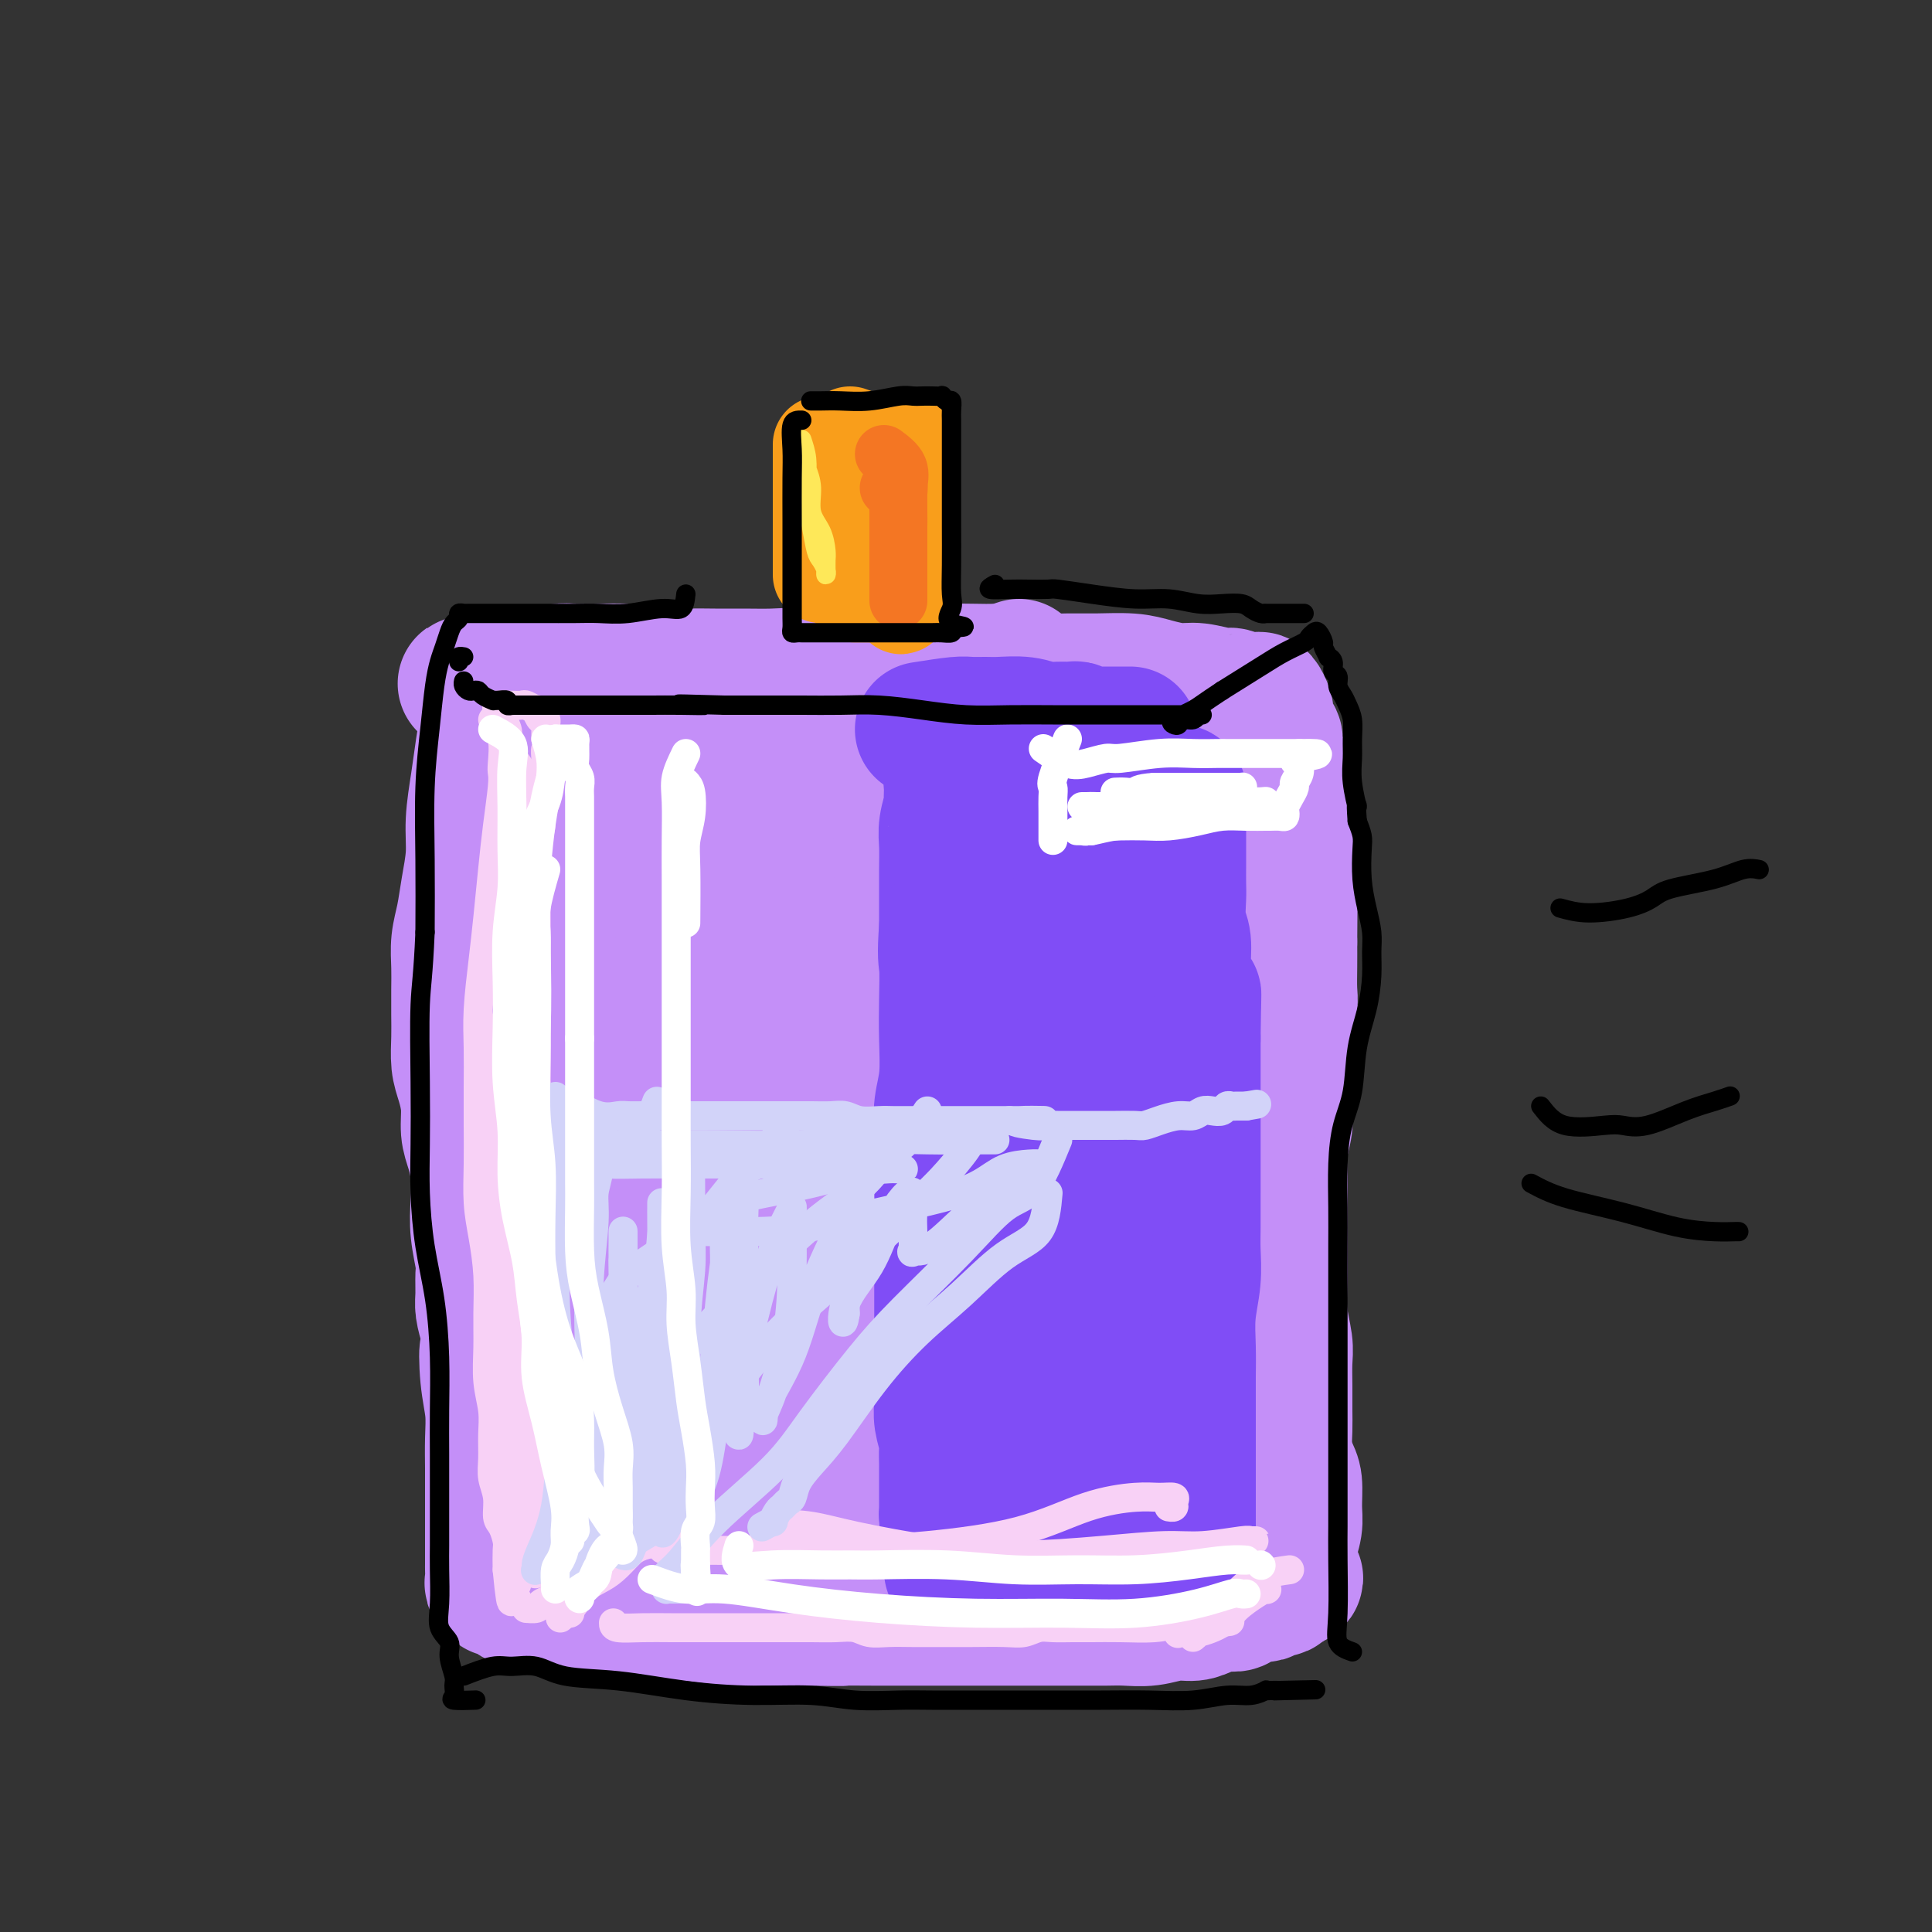 <svg viewBox='0 0 400 400' version='1.1' xmlns='http://www.w3.org/2000/svg' xmlns:xlink='http://www.w3.org/1999/xlink'><rect x="0" y="0" width="400" height="400" fill="#333333" stroke="none"/><g fill='none' stroke='#C48FF8' stroke-width='28' stroke-linecap='round' stroke-linejoin='round'><path d='M211,138c-1.308,0.445 -2.615,0.890 -5,1c-2.385,0.110 -5.847,-0.114 -10,0c-4.153,0.114 -8.996,0.566 -13,1c-4.004,0.434 -7.170,0.849 -9,1c-1.830,0.151 -2.323,0.037 -3,0c-0.677,-0.037 -1.537,0.004 -2,0c-0.463,-0.004 -0.530,-0.054 -1,0c-0.470,0.054 -1.342,0.211 -2,0c-0.658,-0.211 -1.103,-0.789 -2,-1c-0.897,-0.211 -2.246,-0.056 -4,0c-1.754,0.056 -3.913,0.011 -6,0c-2.087,-0.011 -4.102,0.011 -6,0c-1.898,-0.011 -3.679,-0.056 -5,0c-1.321,0.056 -2.184,0.211 -3,0c-0.816,-0.211 -1.586,-0.788 -3,-1c-1.414,-0.212 -3.471,-0.058 -5,0c-1.529,0.058 -2.530,0.019 -4,0c-1.470,-0.019 -3.410,-0.019 -5,0c-1.590,0.019 -2.831,0.058 -4,0c-1.169,-0.058 -2.268,-0.212 -3,0c-0.732,0.212 -1.099,0.789 -2,1c-0.901,0.211 -2.335,0.056 -3,0c-0.665,-0.056 -0.559,-0.012 -1,0c-0.441,0.012 -1.427,-0.007 -2,0c-0.573,0.007 -0.731,0.040 -1,0c-0.269,-0.040 -0.648,-0.154 -1,0c-0.352,0.154 -0.676,0.577 -1,1'/><path d='M105,141c-16.580,0.644 -5.030,0.752 -1,1c4.030,0.248 0.541,0.634 -1,1c-1.541,0.366 -1.134,0.710 -1,1c0.134,0.290 -0.005,0.524 0,1c0.005,0.476 0.155,1.192 0,2c-0.155,0.808 -0.615,1.708 -1,3c-0.385,1.292 -0.695,2.977 -1,5c-0.305,2.023 -0.606,4.385 -1,7c-0.394,2.615 -0.880,5.482 -1,8c-0.120,2.518 0.125,4.686 0,7c-0.125,2.314 -0.622,4.775 -1,7c-0.378,2.225 -0.637,4.215 -1,6c-0.363,1.785 -0.829,3.365 -1,5c-0.171,1.635 -0.047,3.326 0,5c0.047,1.674 0.015,3.332 0,5c-0.015,1.668 -0.014,3.348 0,5c0.014,1.652 0.042,3.278 0,5c-0.042,1.722 -0.152,3.541 0,5c0.152,1.459 0.566,2.559 1,4c0.434,1.441 0.887,3.223 1,5c0.113,1.777 -0.114,3.547 0,5c0.114,1.453 0.570,2.588 1,4c0.430,1.412 0.833,3.100 1,5c0.167,1.900 0.097,4.010 0,6c-0.097,1.990 -0.223,3.858 0,6c0.223,2.142 0.795,4.557 1,6c0.205,1.443 0.045,1.912 0,3c-0.045,1.088 0.026,2.793 0,4c-0.026,1.207 -0.150,1.916 0,3c0.150,1.084 0.575,2.542 1,4'/><path d='M101,275c0.944,13.298 0.306,6.544 0,5c-0.306,-1.544 -0.278,2.121 0,5c0.278,2.879 0.807,4.971 1,7c0.193,2.029 0.052,3.993 0,6c-0.052,2.007 -0.014,4.056 0,6c0.014,1.944 0.004,3.783 0,5c-0.004,1.217 -0.001,1.811 0,3c0.001,1.189 0.000,2.972 0,4c-0.000,1.028 0.000,1.301 0,2c-0.000,0.699 -0.001,1.823 0,3c0.001,1.177 0.004,2.405 0,3c-0.004,0.595 -0.016,0.555 0,1c0.016,0.445 0.060,1.373 0,2c-0.060,0.627 -0.223,0.952 0,1c0.223,0.048 0.834,-0.180 1,0c0.166,0.180 -0.112,0.769 0,1c0.112,0.231 0.614,0.103 1,0c0.386,-0.103 0.657,-0.183 1,0c0.343,0.183 0.758,0.627 1,1c0.242,0.373 0.311,0.674 1,1c0.689,0.326 1.998,0.676 3,1c1.002,0.324 1.699,0.622 3,1c1.301,0.378 3.208,0.837 5,1c1.792,0.163 3.471,0.030 6,0c2.529,-0.030 5.908,0.045 9,0c3.092,-0.045 5.898,-0.208 9,0c3.102,0.208 6.502,0.788 9,1c2.498,0.212 4.096,0.057 6,0c1.904,-0.057 4.116,-0.016 6,0c1.884,0.016 3.442,0.008 5,0'/><path d='M168,335c8.762,0.155 5.668,0.041 6,0c0.332,-0.041 4.090,-0.011 7,0c2.910,0.011 4.974,0.003 7,0c2.026,-0.003 4.016,-0.001 6,0c1.984,0.001 3.961,0.000 6,0c2.039,-0.000 4.139,-0.000 6,0c1.861,0.000 3.484,-0.000 5,0c1.516,0.000 2.926,0.000 4,0c1.074,-0.000 1.812,-0.000 3,0c1.188,0.000 2.827,0.001 4,0c1.173,-0.001 1.881,-0.004 3,0c1.119,0.004 2.649,0.016 4,0c1.351,-0.016 2.524,-0.060 4,0c1.476,0.060 3.254,0.222 5,0c1.746,-0.222 3.458,-0.830 5,-1c1.542,-0.170 2.913,0.098 4,0c1.087,-0.098 1.892,-0.561 3,-1c1.108,-0.439 2.521,-0.854 3,-1c0.479,-0.146 0.025,-0.024 0,0c-0.025,0.024 0.378,-0.050 1,0c0.622,0.050 1.462,0.223 2,0c0.538,-0.223 0.775,-0.843 1,-1c0.225,-0.157 0.438,0.150 1,0c0.562,-0.150 1.474,-0.758 2,-1c0.526,-0.242 0.666,-0.118 1,0c0.334,0.118 0.863,0.228 1,0c0.137,-0.228 -0.118,-0.796 0,-1c0.118,-0.204 0.609,-0.044 1,0c0.391,0.044 0.682,-0.027 1,0c0.318,0.027 0.662,0.150 1,0c0.338,-0.150 0.669,-0.575 1,-1'/><path d='M266,328c4.349,-1.519 1.222,-1.817 0,-2c-1.222,-0.183 -0.538,-0.252 0,-1c0.538,-0.748 0.929,-2.175 1,-3c0.071,-0.825 -0.180,-1.049 0,-2c0.180,-0.951 0.791,-2.631 1,-4c0.209,-1.369 0.018,-2.428 0,-4c-0.018,-1.572 0.139,-3.658 0,-5c-0.139,-1.342 -0.573,-1.940 -1,-3c-0.427,-1.060 -0.847,-2.584 -1,-4c-0.153,-1.416 -0.040,-2.726 0,-4c0.040,-1.274 0.007,-2.512 0,-4c-0.007,-1.488 0.012,-3.225 0,-5c-0.012,-1.775 -0.056,-3.587 0,-5c0.056,-1.413 0.211,-2.428 0,-4c-0.211,-1.572 -0.789,-3.700 -1,-6c-0.211,-2.300 -0.056,-4.770 0,-7c0.056,-2.230 0.014,-4.220 0,-6c-0.014,-1.780 0.000,-3.349 0,-5c-0.000,-1.651 -0.014,-3.383 0,-5c0.014,-1.617 0.056,-3.120 0,-5c-0.056,-1.880 -0.211,-4.137 0,-6c0.211,-1.863 0.789,-3.330 1,-5c0.211,-1.670 0.056,-3.542 0,-5c-0.056,-1.458 -0.011,-2.501 0,-4c0.011,-1.499 -0.011,-3.453 0,-5c0.011,-1.547 0.056,-2.689 0,-4c-0.056,-1.311 -0.211,-2.793 0,-4c0.211,-1.207 0.789,-2.138 1,-3c0.211,-0.862 0.057,-1.655 0,-3c-0.057,-1.345 -0.016,-3.241 0,-5c0.016,-1.759 0.008,-3.379 0,-5'/><path d='M267,195c0.155,-21.455 0.042,-8.594 0,-5c-0.042,3.594 -0.011,-2.080 0,-5c0.011,-2.920 0.004,-3.085 0,-4c-0.004,-0.915 -0.005,-2.581 0,-4c0.005,-1.419 0.015,-2.593 0,-4c-0.015,-1.407 -0.056,-3.048 0,-4c0.056,-0.952 0.208,-1.214 0,-2c-0.208,-0.786 -0.778,-2.096 -1,-3c-0.222,-0.904 -0.097,-1.402 0,-2c0.097,-0.598 0.167,-1.296 0,-2c-0.167,-0.704 -0.570,-1.414 -1,-2c-0.430,-0.586 -0.886,-1.046 -1,-2c-0.114,-0.954 0.114,-2.401 0,-3c-0.114,-0.599 -0.570,-0.350 -1,-1c-0.430,-0.650 -0.835,-2.198 -1,-3c-0.165,-0.802 -0.090,-0.856 0,-1c0.090,-0.144 0.194,-0.377 0,-1c-0.194,-0.623 -0.686,-1.635 -1,-2c-0.314,-0.365 -0.452,-0.083 -1,0c-0.548,0.083 -1.508,-0.034 -2,0c-0.492,0.034 -0.517,0.220 -1,0c-0.483,-0.220 -1.423,-0.846 -2,-1c-0.577,-0.154 -0.791,0.165 -2,0c-1.209,-0.165 -3.414,-0.815 -5,-1c-1.586,-0.185 -2.554,0.094 -4,0c-1.446,-0.094 -3.372,-0.560 -5,-1c-1.628,-0.440 -2.958,-0.853 -5,-1c-2.042,-0.147 -4.795,-0.029 -7,0c-2.205,0.029 -3.863,-0.031 -6,0c-2.137,0.031 -4.753,0.152 -7,0c-2.247,-0.152 -4.123,-0.576 -6,-1'/><path d='M208,140c-9.252,-0.773 -5.880,-0.204 -6,0c-0.120,0.204 -3.730,0.043 -6,0c-2.270,-0.043 -3.201,0.031 -5,0c-1.799,-0.031 -4.468,-0.167 -7,0c-2.532,0.167 -4.928,0.637 -7,1c-2.072,0.363 -3.820,0.619 -6,1c-2.180,0.381 -4.790,0.886 -7,1c-2.210,0.114 -4.019,-0.162 -6,0c-1.981,0.162 -4.136,0.761 -6,1c-1.864,0.239 -3.439,0.117 -5,0c-1.561,-0.117 -3.108,-0.228 -4,0c-0.892,0.228 -1.129,0.796 -2,1c-0.871,0.204 -2.377,0.044 -3,0c-0.623,-0.044 -0.362,0.029 -1,0c-0.638,-0.029 -2.174,-0.159 -3,0c-0.826,0.159 -0.941,0.608 -1,1c-0.059,0.392 -0.060,0.729 0,1c0.060,0.271 0.183,0.478 0,1c-0.183,0.522 -0.670,1.360 -1,2c-0.330,0.640 -0.501,1.084 -1,2c-0.499,0.916 -1.325,2.306 -2,4c-0.675,1.694 -1.200,3.694 -2,6c-0.800,2.306 -1.875,4.919 -3,8c-1.125,3.081 -2.301,6.628 -3,10c-0.699,3.372 -0.920,6.567 -1,11c-0.080,4.433 -0.019,10.105 0,15c0.019,4.895 -0.003,9.013 0,14c0.003,4.987 0.032,10.842 0,16c-0.032,5.158 -0.124,9.620 0,15c0.124,5.380 0.464,11.680 1,17c0.536,5.320 1.268,9.660 2,14'/><path d='M123,282c0.460,15.948 0.109,10.319 0,10c-0.109,-0.319 0.025,4.671 0,8c-0.025,3.329 -0.209,4.997 0,6c0.209,1.003 0.812,1.341 1,2c0.188,0.659 -0.039,1.640 0,2c0.039,0.360 0.344,0.100 1,0c0.656,-0.100 1.664,-0.039 2,0c0.336,0.039 0.002,0.055 1,0c0.998,-0.055 3.328,-0.182 5,0c1.672,0.182 2.684,0.672 5,1c2.316,0.328 5.934,0.493 10,1c4.066,0.507 8.580,1.355 13,2c4.420,0.645 8.745,1.087 13,2c4.255,0.913 8.439,2.297 12,3c3.561,0.703 6.498,0.724 10,1c3.502,0.276 7.569,0.807 11,1c3.431,0.193 6.225,0.046 9,0c2.775,-0.046 5.530,0.007 8,0c2.470,-0.007 4.656,-0.076 7,0c2.344,0.076 4.846,0.296 7,0c2.154,-0.296 3.959,-1.108 6,-2c2.041,-0.892 4.316,-1.863 6,-3c1.684,-1.137 2.777,-2.441 4,-4c1.223,-1.559 2.576,-3.373 3,-5c0.424,-1.627 -0.083,-3.068 0,-5c0.083,-1.932 0.755,-4.356 1,-7c0.245,-2.644 0.063,-5.510 0,-9c-0.063,-3.490 -0.007,-7.606 0,-14c0.007,-6.394 -0.037,-15.068 0,-22c0.037,-6.932 0.153,-12.124 0,-17c-0.153,-4.876 -0.577,-9.438 -1,-14'/><path d='M257,219c-0.332,-16.527 -1.162,-13.845 -2,-16c-0.838,-2.155 -1.685,-9.147 -2,-15c-0.315,-5.853 -0.100,-10.566 0,-15c0.100,-4.434 0.084,-8.588 0,-11c-0.084,-2.412 -0.237,-3.080 -1,-4c-0.763,-0.920 -2.135,-2.092 -3,-3c-0.865,-0.908 -1.222,-1.554 -2,-2c-0.778,-0.446 -1.978,-0.694 -3,-1c-1.022,-0.306 -1.866,-0.670 -3,-1c-1.134,-0.330 -2.557,-0.624 -4,-1c-1.443,-0.376 -2.904,-0.833 -5,-1c-2.096,-0.167 -4.825,-0.045 -8,0c-3.175,0.045 -6.796,0.012 -10,0c-3.204,-0.012 -5.990,-0.003 -10,0c-4.010,0.003 -9.245,0.001 -13,0c-3.755,-0.001 -6.029,-0.000 -9,0c-2.971,0.000 -6.638,0.000 -9,0c-2.362,-0.000 -3.420,0.000 -5,0c-1.580,-0.000 -3.684,-0.000 -5,0c-1.316,0.000 -1.844,0.001 -3,0c-1.156,-0.001 -2.940,-0.005 -4,0c-1.060,0.005 -1.397,0.018 -2,0c-0.603,-0.018 -1.473,-0.068 -2,0c-0.527,0.068 -0.712,0.253 -1,1c-0.288,0.747 -0.681,2.055 -1,3c-0.319,0.945 -0.566,1.526 -1,3c-0.434,1.474 -1.056,3.843 -2,7c-0.944,3.157 -2.212,7.104 -3,12c-0.788,4.896 -1.097,10.741 -2,17c-0.903,6.259 -2.401,12.931 -3,19c-0.599,6.069 -0.300,11.534 0,17'/><path d='M139,228c-0.761,11.626 -0.165,14.193 0,19c0.165,4.807 -0.101,11.856 0,18c0.101,6.144 0.569,11.384 1,17c0.431,5.616 0.825,11.609 1,16c0.175,4.391 0.129,7.182 0,9c-0.129,1.818 -0.343,2.665 0,3c0.343,0.335 1.243,0.160 2,0c0.757,-0.160 1.371,-0.305 3,0c1.629,0.305 4.273,1.060 7,0c2.727,-1.060 5.538,-3.936 10,-7c4.462,-3.064 10.574,-6.315 17,-9c6.426,-2.685 13.166,-4.803 18,-6c4.834,-1.197 7.761,-1.471 11,-1c3.239,0.471 6.791,1.687 11,3c4.209,1.313 9.077,2.722 13,4c3.923,1.278 6.902,2.426 9,3c2.098,0.574 3.316,0.573 4,1c0.684,0.427 0.835,1.280 1,0c0.165,-1.280 0.346,-4.695 0,-8c-0.346,-3.305 -1.217,-6.502 -2,-10c-0.783,-3.498 -1.478,-7.299 -2,-12c-0.522,-4.701 -0.872,-10.302 -1,-16c-0.128,-5.698 -0.033,-11.492 0,-18c0.033,-6.508 0.004,-13.730 0,-21c-0.004,-7.270 0.018,-14.589 0,-20c-0.018,-5.411 -0.077,-8.914 0,-13c0.077,-4.086 0.290,-8.754 0,-12c-0.290,-3.246 -1.083,-5.070 -2,-6c-0.917,-0.930 -1.959,-0.965 -3,-1'/><path d='M237,161c-0.938,-1.314 -0.783,-1.098 -1,-1c-0.217,0.098 -0.806,0.078 -1,0c-0.194,-0.078 0.006,-0.215 0,0c-0.006,0.215 -0.218,0.782 -1,1c-0.782,0.218 -2.133,0.088 -3,0c-0.867,-0.088 -1.250,-0.133 -3,0c-1.750,0.133 -4.868,0.444 -9,1c-4.132,0.556 -9.279,1.357 -15,3c-5.721,1.643 -12.015,4.129 -18,6c-5.985,1.871 -11.660,3.129 -16,4c-4.340,0.871 -7.345,1.357 -10,2c-2.655,0.643 -4.960,1.443 -7,2c-2.040,0.557 -3.814,0.872 -5,1c-1.186,0.128 -1.783,0.068 -2,0c-0.217,-0.068 -0.052,-0.143 0,0c0.052,0.143 -0.007,0.505 0,1c0.007,0.495 0.082,1.125 0,2c-0.082,0.875 -0.320,1.996 0,4c0.320,2.004 1.199,4.892 2,9c0.801,4.108 1.525,9.435 3,15c1.475,5.565 3.700,11.367 5,18c1.300,6.633 1.676,14.097 2,21c0.324,6.903 0.598,13.244 0,20c-0.598,6.756 -2.068,13.925 -3,19c-0.932,5.075 -1.328,8.055 -2,10c-0.672,1.945 -1.622,2.855 -2,4c-0.378,1.145 -0.184,2.523 0,3c0.184,0.477 0.357,0.051 1,0c0.643,-0.051 1.755,0.271 4,0c2.245,-0.271 5.622,-1.136 9,-2'/><path d='M165,304c4.811,-2.033 9.838,-6.116 15,-9c5.162,-2.884 10.457,-4.570 16,-6c5.543,-1.430 11.332,-2.605 17,-3c5.668,-0.395 11.213,-0.010 16,0c4.787,0.010 8.815,-0.356 12,0c3.185,0.356 5.526,1.433 7,2c1.474,0.567 2.080,0.624 2,1c-0.080,0.376 -0.845,1.070 -2,0c-1.155,-1.070 -2.700,-3.904 -4,-7c-1.300,-3.096 -2.354,-6.452 -4,-11c-1.646,-4.548 -3.883,-10.287 -6,-16c-2.117,-5.713 -4.112,-11.400 -6,-17c-1.888,-5.600 -3.667,-11.112 -5,-17c-1.333,-5.888 -2.220,-12.152 -3,-18c-0.780,-5.848 -1.452,-11.282 -2,-16c-0.548,-4.718 -0.971,-8.722 -1,-12c-0.029,-3.278 0.337,-5.830 0,-7c-0.337,-1.170 -1.376,-0.957 -2,-1c-0.624,-0.043 -0.831,-0.342 -1,0c-0.169,0.342 -0.300,1.326 -1,2c-0.700,0.674 -1.971,1.037 -4,2c-2.029,0.963 -4.818,2.525 -8,4c-3.182,1.475 -6.759,2.863 -11,5c-4.241,2.137 -9.148,5.023 -14,8c-4.852,2.977 -9.651,6.045 -14,9c-4.349,2.955 -8.248,5.795 -11,9c-2.752,3.205 -4.358,6.773 -5,9c-0.642,2.227 -0.321,3.114 0,4'/><path d='M146,219c-0.797,1.952 -0.288,0.331 0,0c0.288,-0.331 0.355,0.627 1,1c0.645,0.373 1.867,0.159 4,0c2.133,-0.159 5.176,-0.265 9,-1c3.824,-0.735 8.430,-2.100 13,-4c4.570,-1.900 9.105,-4.336 13,-6c3.895,-1.664 7.152,-2.555 9,-3c1.848,-0.445 2.289,-0.444 3,0c0.711,0.444 1.694,1.331 2,3c0.306,1.669 -0.063,4.119 0,9c0.063,4.881 0.560,12.193 0,19c-0.560,6.807 -2.175,13.111 -4,18c-1.825,4.889 -3.858,8.365 -5,11c-1.142,2.635 -1.393,4.430 -2,6c-0.607,1.570 -1.571,2.915 -2,4c-0.429,1.085 -0.322,1.912 0,2c0.322,0.088 0.860,-0.561 1,-4c0.140,-3.439 -0.116,-9.667 0,-19c0.116,-9.333 0.606,-21.769 1,-31c0.394,-9.231 0.694,-15.255 1,-20c0.306,-4.745 0.620,-8.210 0,-11c-0.620,-2.790 -2.173,-4.904 -3,-6c-0.827,-1.096 -0.927,-1.175 -1,-1c-0.073,0.175 -0.119,0.605 -1,3c-0.881,2.395 -2.597,6.755 -5,12c-2.403,5.245 -5.493,11.374 -7,18c-1.507,6.626 -1.431,13.750 -1,20c0.431,6.250 1.215,11.625 2,17'/><path d='M174,256c0.550,8.393 1.425,10.876 2,15c0.575,4.124 0.848,9.888 1,15c0.152,5.112 0.181,9.572 0,13c-0.181,3.428 -0.571,5.823 0,8c0.571,2.177 2.103,4.138 3,5c0.897,0.862 1.158,0.627 2,1c0.842,0.373 2.265,1.353 4,0c1.735,-1.353 3.783,-5.038 6,-11c2.217,-5.962 4.602,-14.201 7,-22c2.398,-7.799 4.808,-15.157 7,-23c2.192,-7.843 4.164,-16.171 5,-23c0.836,-6.829 0.536,-12.160 0,-16c-0.536,-3.840 -1.306,-6.191 -2,-8c-0.694,-1.809 -1.310,-3.077 -2,-4c-0.690,-0.923 -1.454,-1.501 -2,-1c-0.546,0.501 -0.875,2.080 -1,7c-0.125,4.920 -0.048,13.182 0,21c0.048,7.818 0.066,15.191 0,22c-0.066,6.809 -0.218,13.054 0,18c0.218,4.946 0.805,8.594 1,12c0.195,3.406 -0.001,6.569 0,9c0.001,2.431 0.198,4.131 0,5c-0.198,0.869 -0.793,0.907 -1,1c-0.207,0.093 -0.027,0.242 0,0c0.027,-0.242 -0.098,-0.874 0,-4c0.098,-3.126 0.418,-8.745 0,-14c-0.418,-5.255 -1.574,-10.146 -2,-16c-0.426,-5.854 -0.122,-12.673 0,-18c0.122,-5.327 0.061,-9.164 0,-13'/><path d='M202,235c-0.477,-12.793 -0.169,-12.775 0,-15c0.169,-2.225 0.199,-6.692 0,-10c-0.199,-3.308 -0.628,-5.456 -1,-8c-0.372,-2.544 -0.689,-5.484 -1,-7c-0.311,-1.516 -0.617,-1.606 -1,-2c-0.383,-0.394 -0.843,-1.090 -1,-1c-0.157,0.090 -0.009,0.968 0,2c0.009,1.032 -0.119,2.219 0,5c0.119,2.781 0.487,7.157 2,12c1.513,4.843 4.172,10.153 6,17c1.828,6.847 2.827,15.229 4,22c1.173,6.771 2.521,11.929 3,18c0.479,6.071 0.090,13.055 0,17c-0.090,3.945 0.119,4.850 0,6c-0.119,1.150 -0.568,2.546 -1,3c-0.432,0.454 -0.849,-0.032 -1,0c-0.151,0.032 -0.038,0.583 0,1c0.038,0.417 0.000,0.700 0,1c-0.000,0.300 0.038,0.616 0,1c-0.038,0.384 -0.151,0.835 0,1c0.151,0.165 0.566,0.044 1,0c0.434,-0.044 0.886,-0.012 1,0c0.114,0.012 -0.110,0.003 0,0c0.110,-0.003 0.555,-0.002 1,0'/><path d='M214,298c0.566,0.107 0.480,-0.125 1,0c0.520,0.125 1.645,0.608 2,1c0.355,0.392 -0.058,0.693 0,1c0.058,0.307 0.589,0.619 1,1c0.411,0.381 0.702,0.830 1,1c0.298,0.170 0.602,0.061 1,0c0.398,-0.061 0.891,-0.076 1,0c0.109,0.076 -0.167,0.241 0,-1c0.167,-1.241 0.777,-3.888 1,-7c0.223,-3.112 0.060,-6.690 0,-10c-0.060,-3.310 -0.016,-6.353 0,-8c0.016,-1.647 0.005,-1.899 0,-2c-0.005,-0.101 -0.002,-0.050 0,0'/></g>
<g fill='none' stroke='#804DF6' stroke-width='28' stroke-linecap='round' stroke-linejoin='round'><path d='M230,158c-1.006,0.422 -2.011,0.844 -3,1c-0.989,0.156 -1.960,0.044 -3,0c-1.040,-0.044 -2.148,-0.022 -3,0c-0.852,0.022 -1.449,0.044 -2,0c-0.551,-0.044 -1.057,-0.155 -2,0c-0.943,0.155 -2.323,0.577 -4,1c-1.677,0.423 -3.650,0.846 -5,1c-1.350,0.154 -2.078,0.040 -3,0c-0.922,-0.040 -2.040,-0.007 -3,0c-0.960,0.007 -1.764,-0.012 -2,0c-0.236,0.012 0.094,0.055 0,0c-0.094,-0.055 -0.614,-0.208 -1,0c-0.386,0.208 -0.639,0.775 -1,1c-0.361,0.225 -0.829,0.106 -1,0c-0.171,-0.106 -0.045,-0.200 0,0c0.045,0.200 0.008,0.693 0,1c-0.008,0.307 0.012,0.429 0,1c-0.012,0.571 -0.056,1.590 0,2c0.056,0.410 0.211,0.211 0,1c-0.211,0.789 -0.789,2.568 -1,4c-0.211,1.432 -0.057,2.518 0,4c0.057,1.482 0.015,3.361 0,5c-0.015,1.639 -0.004,3.040 0,5c0.004,1.960 0.002,4.480 0,7'/><path d='M196,192c-0.465,6.284 -0.128,6.494 0,8c0.128,1.506 0.048,4.310 0,7c-0.048,2.690 -0.066,5.268 0,8c0.066,2.732 0.214,5.620 0,8c-0.214,2.380 -0.789,4.253 -1,6c-0.211,1.747 -0.056,3.368 0,5c0.056,1.632 0.015,3.276 0,5c-0.015,1.724 -0.004,3.527 0,5c0.004,1.473 0.001,2.616 0,4c-0.001,1.384 -0.000,3.009 0,5c0.000,1.991 0.000,4.348 0,6c-0.000,1.652 -0.000,2.600 0,4c0.000,1.400 0.000,3.253 0,5c-0.000,1.747 -0.001,3.390 0,5c0.001,1.610 0.004,3.188 0,5c-0.004,1.812 -0.015,3.860 0,6c0.015,2.140 0.057,4.374 0,6c-0.057,1.626 -0.211,2.644 0,4c0.211,1.356 0.789,3.050 1,4c0.211,0.950 0.057,1.158 0,2c-0.057,0.842 -0.015,2.319 0,3c0.015,0.681 0.004,0.566 0,1c-0.004,0.434 -0.001,1.416 0,2c0.001,0.584 0.000,0.768 0,1c-0.000,0.232 0.000,0.510 0,1c-0.000,0.490 -0.001,1.192 0,2c0.001,0.808 0.003,1.722 0,2c-0.003,0.278 -0.011,-0.080 0,0c0.011,0.080 0.041,0.598 0,1c-0.041,0.402 -0.155,0.686 0,1c0.155,0.314 0.577,0.657 1,1'/><path d='M197,315c0.106,19.254 -0.130,5.891 0,1c0.130,-4.891 0.626,-1.308 1,0c0.374,1.308 0.625,0.340 1,0c0.375,-0.340 0.874,-0.054 1,0c0.126,0.054 -0.120,-0.126 0,0c0.120,0.126 0.606,0.559 1,1c0.394,0.441 0.696,0.892 1,1c0.304,0.108 0.610,-0.126 1,0c0.390,0.126 0.865,0.611 1,1c0.135,0.389 -0.069,0.682 0,1c0.069,0.318 0.410,0.659 1,1c0.590,0.341 1.429,0.680 2,1c0.571,0.320 0.874,0.622 1,1c0.126,0.378 0.075,0.833 0,1c-0.075,0.167 -0.175,0.045 0,0c0.175,-0.045 0.626,-0.012 1,0c0.374,0.012 0.670,0.003 1,0c0.330,-0.003 0.692,-0.001 1,0c0.308,0.001 0.562,0.000 1,0c0.438,-0.000 1.062,-0.000 2,0c0.938,0.000 2.192,0.000 3,0c0.808,-0.000 1.171,-0.000 2,0c0.829,0.000 2.123,0.000 3,0c0.877,-0.000 1.337,-0.000 2,0c0.663,0.000 1.528,0.000 2,0c0.472,-0.000 0.550,-0.000 1,0c0.450,0.000 1.271,0.000 2,0c0.729,-0.000 1.364,-0.000 2,0'/><path d='M231,324c3.514,0.000 1.298,0.000 1,0c-0.298,-0.000 1.323,-0.000 2,0c0.677,0.000 0.410,0.001 1,0c0.590,-0.001 2.038,-0.002 3,0c0.962,0.002 1.437,0.008 2,0c0.563,-0.008 1.212,-0.030 2,0c0.788,0.030 1.714,0.111 2,0c0.286,-0.111 -0.067,-0.413 0,-1c0.067,-0.587 0.554,-1.458 1,-2c0.446,-0.542 0.852,-0.756 1,-1c0.148,-0.244 0.040,-0.518 0,-1c-0.040,-0.482 -0.011,-1.173 0,-2c0.011,-0.827 0.003,-1.792 0,-3c-0.003,-1.208 -0.001,-2.661 0,-4c0.001,-1.339 0.000,-2.566 0,-4c-0.000,-1.434 0.000,-3.077 0,-5c-0.000,-1.923 -0.001,-4.126 0,-6c0.001,-1.874 0.004,-3.420 0,-5c-0.004,-1.580 -0.015,-3.195 0,-5c0.015,-1.805 0.057,-3.799 0,-6c-0.057,-2.201 -0.211,-4.608 0,-7c0.211,-2.392 0.789,-4.770 1,-7c0.211,-2.230 0.057,-4.314 0,-6c-0.057,-1.686 -0.015,-2.975 0,-5c0.015,-2.025 0.004,-4.786 0,-7c-0.004,-2.214 -0.001,-3.883 0,-6c0.001,-2.117 0.000,-4.683 0,-7c-0.000,-2.317 -0.000,-4.384 0,-6c0.000,-1.616 0.000,-2.781 0,-4c-0.000,-1.219 -0.000,-2.491 0,-4c0.000,-1.509 0.000,-3.254 0,-5'/><path d='M247,215c0.198,-16.384 0.193,-6.344 0,-4c-0.193,2.344 -0.573,-3.007 -1,-6c-0.427,-2.993 -0.899,-3.629 -1,-5c-0.101,-1.371 0.169,-3.476 0,-5c-0.169,-1.524 -0.777,-2.467 -1,-4c-0.223,-1.533 -0.060,-3.657 0,-5c0.060,-1.343 0.016,-1.907 0,-3c-0.016,-1.093 -0.004,-2.715 0,-4c0.004,-1.285 0.001,-2.232 0,-3c-0.001,-0.768 -0.000,-1.357 0,-2c0.000,-0.643 -0.000,-1.342 0,-2c0.000,-0.658 0.001,-1.276 0,-2c-0.001,-0.724 -0.003,-1.553 0,-2c0.003,-0.447 0.013,-0.512 0,-1c-0.013,-0.488 -0.048,-1.398 0,-2c0.048,-0.602 0.179,-0.894 0,-1c-0.179,-0.106 -0.669,-0.025 -1,0c-0.331,0.025 -0.504,-0.005 -1,0c-0.496,0.005 -1.314,0.044 -2,0c-0.686,-0.044 -1.241,-0.170 -2,0c-0.759,0.170 -1.721,0.637 -3,1c-1.279,0.363 -2.875,0.622 -4,1c-1.125,0.378 -1.780,0.875 -3,1c-1.220,0.125 -3.007,-0.121 -4,0c-0.993,0.121 -1.194,0.610 -2,1c-0.806,0.390 -2.217,0.682 -3,1c-0.783,0.318 -0.938,0.662 -1,1c-0.062,0.338 -0.031,0.669 0,1'/><path d='M218,171c-0.928,0.414 -0.249,-0.551 0,0c0.249,0.551 0.067,2.619 0,4c-0.067,1.381 -0.020,2.077 0,4c0.020,1.923 0.012,5.074 0,9c-0.012,3.926 -0.027,8.626 0,14c0.027,5.374 0.095,11.423 0,17c-0.095,5.577 -0.352,10.681 -1,16c-0.648,5.319 -1.687,10.853 -2,16c-0.313,5.147 0.101,9.908 0,14c-0.101,4.092 -0.717,7.516 -1,11c-0.283,3.484 -0.233,7.029 0,10c0.233,2.971 0.650,5.370 1,7c0.350,1.630 0.634,2.492 1,3c0.366,0.508 0.815,0.664 1,1c0.185,0.336 0.106,0.853 0,1c-0.106,0.147 -0.239,-0.075 0,0c0.239,0.075 0.849,0.449 1,1c0.151,0.551 -0.156,1.281 0,2c0.156,0.719 0.774,1.427 1,2c0.226,0.573 0.061,1.011 0,2c-0.061,0.989 -0.016,2.528 0,4c0.016,1.472 0.004,2.876 0,4c-0.004,1.124 -0.001,1.967 0,3c0.001,1.033 0.000,2.258 0,3c-0.000,0.742 -0.000,1.003 0,1c0.000,-0.003 0.000,-0.270 0,0c-0.000,0.270 -0.000,1.077 0,0c0.000,-1.077 0.000,-4.039 0,-7'/><path d='M219,313c0.161,-3.533 0.565,-9.367 1,-15c0.435,-5.633 0.903,-11.066 2,-17c1.097,-5.934 2.823,-12.368 4,-18c1.177,-5.632 1.804,-10.461 3,-15c1.196,-4.539 2.962,-8.789 4,-13c1.038,-4.211 1.347,-8.383 2,-11c0.653,-2.617 1.651,-3.677 2,-5c0.349,-1.323 0.049,-2.907 0,-4c-0.049,-1.093 0.152,-1.696 0,-2c-0.152,-0.304 -0.656,-0.310 -1,0c-0.344,0.310 -0.529,0.935 -1,2c-0.471,1.065 -1.228,2.570 -2,4c-0.772,1.430 -1.559,2.786 -2,4c-0.441,1.214 -0.535,2.286 -1,4c-0.465,1.714 -1.302,4.071 -2,6c-0.698,1.929 -1.259,3.431 -2,6c-0.741,2.569 -1.663,6.204 -2,9c-0.337,2.796 -0.090,4.754 0,7c0.090,2.246 0.024,4.779 0,7c-0.024,2.221 -0.006,4.129 0,6c0.006,1.871 0.002,3.705 0,5c-0.002,1.295 -0.000,2.052 0,3c0.000,0.948 0.000,2.088 0,3c-0.000,0.912 -0.000,1.595 0,2c0.000,0.405 0.000,0.532 0,1c-0.000,0.468 -0.000,1.277 0,1c0.000,-0.277 0.000,-1.638 0,-3'/><path d='M224,280c0.016,4.012 0.057,-1.957 0,-6c-0.057,-4.043 -0.211,-6.158 0,-10c0.211,-3.842 0.789,-9.410 1,-14c0.211,-4.590 0.056,-8.202 0,-12c-0.056,-3.798 -0.014,-7.781 0,-11c0.014,-3.219 -0.000,-5.675 0,-8c0.000,-2.325 0.015,-4.520 0,-6c-0.015,-1.480 -0.061,-2.245 0,-3c0.061,-0.755 0.228,-1.499 0,-2c-0.228,-0.501 -0.849,-0.757 -1,-1c-0.151,-0.243 0.170,-0.472 0,-1c-0.170,-0.528 -0.830,-1.357 -1,-2c-0.170,-0.643 0.151,-1.102 0,-2c-0.151,-0.898 -0.772,-2.234 -1,-3c-0.228,-0.766 -0.061,-0.962 0,-2c0.061,-1.038 0.016,-2.917 0,-4c-0.016,-1.083 -0.004,-1.368 0,-2c0.004,-0.632 0.001,-1.609 0,-2c-0.001,-0.391 -0.001,-0.195 0,0'/><path d='M191,151c2.694,-0.423 5.389,-0.846 7,-1c1.611,-0.154 2.140,-0.037 3,0c0.860,0.037 2.053,-0.004 3,0c0.947,0.004 1.648,0.054 3,0c1.352,-0.054 3.355,-0.212 5,0c1.645,0.212 2.931,0.793 4,1c1.069,0.207 1.922,0.042 3,0c1.078,-0.042 2.382,0.041 3,0c0.618,-0.041 0.549,-0.207 1,0c0.451,0.207 1.421,0.788 2,1c0.579,0.212 0.766,0.057 1,0c0.234,-0.057 0.514,-0.015 1,0c0.486,0.015 1.178,0.004 2,0c0.822,-0.004 1.776,-0.001 2,0c0.224,0.001 -0.280,0.000 0,0c0.280,-0.000 1.345,-0.000 2,0c0.655,0.000 0.902,0.000 1,0c0.098,-0.000 0.049,-0.000 0,0'/></g>
<g fill='none' stroke='#F8D1F6' stroke-width='6' stroke-linecap='round' stroke-linejoin='round'><path d='M133,320c-1.744,0.598 -3.488,1.197 -5,2c-1.512,0.803 -2.793,1.812 -4,3c-1.207,1.188 -2.339,2.556 -3,3c-0.661,0.444 -0.850,-0.036 -1,0c-0.150,0.036 -0.263,0.588 -1,1c-0.737,0.412 -2.100,0.685 -3,1c-0.900,0.315 -1.336,0.673 -2,1c-0.664,0.327 -1.557,0.622 -2,1c-0.443,0.378 -0.438,0.839 -1,1c-0.562,0.161 -1.692,0.021 -2,0c-0.308,-0.021 0.207,0.076 1,0c0.793,-0.076 1.863,-0.324 3,-1c1.137,-0.676 2.339,-1.781 4,-3c1.661,-1.219 3.779,-2.553 6,-4c2.221,-1.447 4.545,-3.009 7,-4c2.455,-0.991 5.042,-1.412 7,-2c1.958,-0.588 3.288,-1.343 4,-2c0.712,-0.657 0.807,-1.215 0,-1c-0.807,0.215 -2.516,1.204 -4,2c-1.484,0.796 -2.742,1.398 -4,2'/><path d='M133,320c-1.773,0.762 -2.204,1.166 -3,2c-0.796,0.834 -1.957,2.098 -3,3c-1.043,0.902 -1.968,1.443 -3,2c-1.032,0.557 -2.171,1.129 -3,2c-0.829,0.871 -1.346,2.041 -2,3c-0.654,0.959 -1.443,1.707 -2,2c-0.557,0.293 -0.881,0.130 -1,0c-0.119,-0.130 -0.032,-0.227 0,0c0.032,0.227 0.009,0.779 0,1c-0.009,0.221 -0.005,0.110 0,0'/><path d='M137,320c-0.073,0.423 -0.146,0.845 1,1c1.146,0.155 3.510,0.042 6,0c2.490,-0.042 5.107,-0.013 7,0c1.893,0.013 3.064,0.011 4,0c0.936,-0.011 1.639,-0.030 5,0c3.361,0.030 9.382,0.109 15,0c5.618,-0.109 10.834,-0.407 17,-1c6.166,-0.593 13.282,-1.480 19,-3c5.718,-1.520 10.040,-3.672 14,-5c3.960,-1.328 7.560,-1.830 10,-2c2.440,-0.170 3.722,-0.007 5,0c1.278,0.007 2.552,-0.142 3,0c0.448,0.142 0.068,0.574 0,1c-0.068,0.426 0.174,0.845 0,1c-0.174,0.155 -0.764,0.044 -1,0c-0.236,-0.044 -0.118,-0.022 0,0'/><path d='M158,319c0.639,-1.229 1.278,-2.458 3,-3c1.722,-0.542 4.527,-0.397 7,0c2.473,0.397 4.614,1.045 9,2c4.386,0.955 11.019,2.219 17,3c5.981,0.781 11.312,1.081 17,1c5.688,-0.081 11.733,-0.544 17,-1c5.267,-0.456 9.756,-0.907 13,-1c3.244,-0.093 5.244,0.171 8,0c2.756,-0.171 6.269,-0.778 8,-1c1.731,-0.222 1.680,-0.060 2,0c0.320,0.060 1.009,0.016 1,0c-0.009,-0.016 -0.717,-0.005 -1,0c-0.283,0.005 -0.142,0.002 0,0'/><path d='M267,325c-1.654,0.223 -3.308,0.445 -5,1c-1.692,0.555 -3.420,1.441 -5,3c-1.580,1.559 -3.010,3.790 -5,5c-1.990,1.210 -4.541,1.397 -6,2c-1.459,0.603 -1.828,1.620 -2,2c-0.172,0.380 -0.147,0.121 0,0c0.147,-0.121 0.417,-0.106 1,0c0.583,0.106 1.480,0.301 3,0c1.520,-0.301 3.663,-1.099 5,-2c1.337,-0.901 1.868,-1.906 3,-3c1.132,-1.094 2.866,-2.276 4,-3c1.134,-0.724 1.667,-0.991 2,-1c0.333,-0.009 0.465,0.239 0,0c-0.465,-0.239 -1.526,-0.964 -3,0c-1.474,0.964 -3.362,3.617 -5,5c-1.638,1.383 -3.027,1.494 -4,2c-0.973,0.506 -1.531,1.405 -2,2c-0.469,0.595 -0.848,0.884 -1,1c-0.152,0.116 -0.076,0.058 0,0'/><path d='M127,336c-0.005,0.423 -0.010,0.845 1,1c1.010,0.155 3.034,0.041 5,0c1.966,-0.041 3.872,-0.011 6,0c2.128,0.011 4.477,0.003 7,0c2.523,-0.003 5.221,-0.002 8,0c2.779,0.002 5.639,0.004 8,0c2.361,-0.004 4.224,-0.015 6,0c1.776,0.015 3.467,0.057 5,0c1.533,-0.057 2.909,-0.211 4,0c1.091,0.211 1.899,0.789 3,1c1.101,0.211 2.496,0.056 4,0c1.504,-0.056 3.116,-0.014 5,0c1.884,0.014 4.041,-0.000 6,0c1.959,0.000 3.720,0.014 6,0c2.280,-0.014 5.078,-0.056 7,0c1.922,0.056 2.967,0.211 4,0c1.033,-0.211 2.055,-0.789 3,-1c0.945,-0.211 1.813,-0.056 3,0c1.187,0.056 2.694,0.012 4,0c1.306,-0.012 2.412,0.007 4,0c1.588,-0.007 3.658,-0.040 6,0c2.342,0.040 4.955,0.154 7,0c2.045,-0.154 3.523,-0.577 5,-1'/><path d='M244,336c18.901,-0.166 7.654,-0.581 4,-1c-3.654,-0.419 0.285,-0.844 2,-1c1.715,-0.156 1.204,-0.045 1,0c-0.204,0.045 -0.102,0.022 0,0'/><path d='M107,158c0.845,1.200 1.691,2.400 2,4c0.309,1.600 0.083,3.598 0,5c-0.083,1.402 -0.022,2.206 0,4c0.022,1.794 0.005,4.578 0,7c-0.005,2.422 0.001,4.483 0,7c-0.001,2.517 -0.011,5.492 0,8c0.011,2.508 0.041,4.551 0,7c-0.041,2.449 -0.155,5.306 0,8c0.155,2.694 0.577,5.225 1,8c0.423,2.775 0.845,5.794 1,9c0.155,3.206 0.042,6.598 0,10c-0.042,3.402 -0.012,6.813 0,10c0.012,3.187 0.006,6.151 0,9c-0.006,2.849 -0.013,5.584 0,8c0.013,2.416 0.045,4.512 0,6c-0.045,1.488 -0.166,2.369 0,4c0.166,1.631 0.619,4.014 1,6c0.381,1.986 0.691,3.576 1,5c0.309,1.424 0.619,2.682 1,4c0.381,1.318 0.834,2.697 1,4c0.166,1.303 0.044,2.531 0,4c-0.044,1.469 -0.012,3.180 0,5c0.012,1.820 0.003,3.750 0,5c-0.003,1.250 -0.001,1.820 0,3c0.001,1.180 0.000,2.972 0,4c-0.000,1.028 -0.000,1.294 0,2c0.000,0.706 0.000,1.853 0,3'/><path d='M115,317c1.233,25.038 0.315,8.134 0,3c-0.315,-5.134 -0.028,1.502 0,4c0.028,2.498 -0.203,0.858 0,1c0.203,0.142 0.839,2.065 1,3c0.161,0.935 -0.154,0.881 0,1c0.154,0.119 0.777,0.410 1,1c0.223,0.590 0.046,1.479 0,2c-0.046,0.521 0.039,0.676 0,1c-0.039,0.324 -0.203,0.818 0,1c0.203,0.182 0.772,0.052 1,0c0.228,-0.052 0.114,-0.026 0,0'/><path d='M102,149c0.844,1.174 1.687,2.348 2,4c0.313,1.652 0.095,3.781 0,5c-0.095,1.219 -0.067,1.527 0,2c0.067,0.473 0.173,1.111 0,3c-0.173,1.889 -0.624,5.027 -1,8c-0.376,2.973 -0.675,5.779 -1,9c-0.325,3.221 -0.676,6.855 -1,10c-0.324,3.145 -0.623,5.801 -1,9c-0.377,3.199 -0.833,6.940 -1,10c-0.167,3.060 -0.046,5.440 0,8c0.046,2.560 0.015,5.301 0,8c-0.015,2.699 -0.014,5.356 0,8c0.014,2.644 0.042,5.276 0,8c-0.042,2.724 -0.155,5.542 0,8c0.155,2.458 0.576,4.557 1,7c0.424,2.443 0.849,5.230 1,8c0.151,2.770 0.026,5.524 0,8c-0.026,2.476 0.046,4.675 0,7c-0.046,2.325 -0.209,4.775 0,7c0.209,2.225 0.792,4.226 1,6c0.208,1.774 0.041,3.323 0,5c-0.041,1.677 0.044,3.484 0,5c-0.044,1.516 -0.218,2.742 0,4c0.218,1.258 0.829,2.548 1,4c0.171,1.452 -0.098,3.066 0,4c0.098,0.934 0.562,1.189 1,2c0.438,0.811 0.849,2.180 1,3c0.151,0.820 0.043,1.091 0,2c-0.043,0.909 -0.022,2.454 0,4'/><path d='M105,325c1.156,12.101 1.045,4.353 1,2c-0.045,-2.353 -0.026,0.690 0,2c0.026,1.310 0.059,0.887 0,1c-0.059,0.113 -0.208,0.761 0,1c0.208,0.239 0.774,0.068 1,0c0.226,-0.068 0.113,-0.034 0,0'/><path d='M106,229c1.282,2.776 2.564,5.552 3,8c0.436,2.448 0.026,4.567 0,6c-0.026,1.433 0.333,2.178 0,3c-0.333,0.822 -1.357,1.719 -2,4c-0.643,2.281 -0.904,5.944 -1,10c-0.096,4.056 -0.027,8.505 0,12c0.027,3.495 0.011,6.035 0,9c-0.011,2.965 -0.017,6.354 0,9c0.017,2.646 0.057,4.551 0,7c-0.057,2.449 -0.211,5.444 0,9c0.211,3.556 0.789,7.673 1,11c0.211,3.327 0.057,5.864 0,7c-0.057,1.136 -0.015,0.871 0,1c0.015,0.129 0.004,0.650 0,1c-0.004,0.350 -0.001,0.527 0,1c0.001,0.473 0.000,1.243 0,1c-0.000,-0.243 -0.000,-1.498 0,-3c0.000,-1.502 0.000,-3.251 0,-5'/><path d='M107,320c0.000,-2.282 0.001,-4.487 0,-7c-0.001,-2.513 -0.003,-5.335 0,-8c0.003,-2.665 0.012,-5.175 0,-8c-0.012,-2.825 -0.045,-5.966 0,-9c0.045,-3.034 0.167,-5.959 0,-9c-0.167,-3.041 -0.623,-6.196 -1,-9c-0.377,-2.804 -0.675,-5.256 -1,-7c-0.325,-1.744 -0.675,-2.778 -1,-4c-0.325,-1.222 -0.623,-2.630 -1,-4c-0.377,-1.370 -0.833,-2.702 -1,-5c-0.167,-2.298 -0.044,-5.562 0,-8c0.044,-2.438 0.011,-4.049 0,-6c-0.011,-1.951 0.000,-4.241 0,-6c-0.000,-1.759 -0.011,-2.988 0,-4c0.011,-1.012 0.045,-1.806 0,-3c-0.045,-1.194 -0.170,-2.787 0,-4c0.170,-1.213 0.633,-2.047 1,-3c0.367,-0.953 0.638,-2.026 1,-3c0.362,-0.974 0.815,-1.849 1,-3c0.185,-1.151 0.102,-2.580 0,-4c-0.102,-1.420 -0.224,-2.832 0,-4c0.224,-1.168 0.792,-2.090 1,-3c0.208,-0.910 0.056,-1.806 0,-3c-0.056,-1.194 -0.015,-2.687 0,-4c0.015,-1.313 0.004,-2.447 0,-4c-0.004,-1.553 -0.001,-3.525 0,-5c0.001,-1.475 0.000,-2.453 0,-4c-0.000,-1.547 -0.000,-3.662 0,-5c0.000,-1.338 0.000,-1.899 0,-3c-0.000,-1.101 -0.000,-2.743 0,-4c0.000,-1.257 0.000,-2.128 0,-3'/><path d='M106,164c0.603,-13.666 0.109,-4.830 0,-2c-0.109,2.830 0.167,-0.344 0,-2c-0.167,-1.656 -0.776,-1.794 -1,-2c-0.224,-0.206 -0.064,-0.480 0,-1c0.064,-0.520 0.032,-1.286 0,-2c-0.032,-0.714 -0.065,-1.375 0,-2c0.065,-0.625 0.227,-1.215 0,-2c-0.227,-0.785 -0.842,-1.765 -1,-2c-0.158,-0.235 0.143,0.277 0,0c-0.143,-0.277 -0.730,-1.342 -1,-2c-0.270,-0.658 -0.223,-0.908 0,-1c0.223,-0.092 0.622,-0.026 1,0c0.378,0.026 0.736,0.011 1,0c0.264,-0.011 0.434,-0.019 1,0c0.566,0.019 1.527,0.065 2,0c0.473,-0.065 0.456,-0.243 1,0c0.544,0.243 1.648,0.905 2,1c0.352,0.095 -0.049,-0.378 0,0c0.049,0.378 0.549,1.607 1,2c0.451,0.393 0.853,-0.049 1,0c0.147,0.049 0.039,0.588 0,1c-0.039,0.412 -0.011,0.698 0,1c0.011,0.302 0.003,0.620 0,1c-0.003,0.380 -0.001,0.823 0,1c0.001,0.177 0.000,0.089 0,0'/><path d='M113,153c0.618,1.454 0.161,1.589 0,2c-0.161,0.411 -0.028,1.099 0,2c0.028,0.901 -0.049,2.014 0,3c0.049,0.986 0.223,1.844 0,3c-0.223,1.156 -0.844,2.611 -1,4c-0.156,1.389 0.154,2.711 0,4c-0.154,1.289 -0.773,2.545 -1,4c-0.227,1.455 -0.061,3.109 0,5c0.061,1.891 0.016,4.017 0,6c-0.016,1.983 -0.004,3.822 0,6c0.004,2.178 0.001,4.696 0,7c-0.001,2.304 -0.000,4.393 0,7c0.000,2.607 0.000,5.732 0,8c-0.000,2.268 -0.000,3.679 0,6c0.000,2.321 0.000,5.553 0,8c-0.000,2.447 -0.000,4.108 0,6c0.000,1.892 0.000,4.015 0,6c-0.000,1.985 -0.000,3.831 0,6c0.000,2.169 0.000,4.662 0,7c-0.000,2.338 -0.000,4.523 0,7c0.000,2.477 0.000,5.246 0,8c-0.000,2.754 -0.000,5.492 0,8c0.000,2.508 0.000,4.786 0,7c-0.000,2.214 -0.000,4.365 0,7c0.000,2.635 0.000,5.753 0,8c-0.000,2.247 -0.000,3.624 0,5c0.000,1.376 0.000,2.750 0,4c-0.000,1.250 -0.000,2.376 0,3c0.000,0.624 0.000,0.745 0,1c-0.000,0.255 -0.000,0.644 0,1c0.000,0.356 0.000,0.678 0,1'/><path d='M111,313c-0.309,24.872 -0.083,7.050 0,1c0.083,-6.050 0.022,-0.330 0,2c-0.022,2.330 -0.006,1.268 0,1c0.006,-0.268 0.002,0.257 0,1c-0.002,0.743 -0.000,1.704 0,2c0.000,0.296 0.000,-0.075 0,0c-0.000,0.075 -0.000,0.595 0,1c0.000,0.405 0.000,0.696 0,1c-0.000,0.304 -0.000,0.620 0,1c0.000,0.380 0.000,0.823 0,1c-0.000,0.177 -0.000,0.089 0,0'/></g>
<g fill='none' stroke='#D2D3F9' stroke-width='6' stroke-linecap='round' stroke-linejoin='round'><path d='M118,228c2.126,1.268 4.251,2.536 6,3c1.749,0.464 3.120,0.124 4,0c0.880,-0.124 1.267,-0.033 2,0c0.733,0.033 1.813,0.009 3,0c1.187,-0.009 2.483,-0.002 4,0c1.517,0.002 3.256,0.001 5,0c1.744,-0.001 3.495,-0.000 5,0c1.505,0.000 2.765,-0.000 4,0c1.235,0.000 2.445,0.000 4,0c1.555,-0.000 3.455,-0.001 5,0c1.545,0.001 2.733,0.004 4,0c1.267,-0.004 2.611,-0.015 4,0c1.389,0.015 2.822,0.057 4,0c1.178,-0.057 2.101,-0.211 3,0c0.899,0.211 1.776,0.789 3,1c1.224,0.211 2.797,0.057 4,0c1.203,-0.057 2.036,-0.015 3,0c0.964,0.015 2.059,0.004 3,0c0.941,-0.004 1.728,-0.001 3,0c1.272,0.001 3.029,0.000 4,0c0.971,-0.000 1.156,-0.000 2,0c0.844,0.000 2.348,0.000 3,0c0.652,-0.000 0.453,-0.000 1,0c0.547,0.000 1.840,0.000 3,0c1.160,-0.000 2.189,-0.000 3,0c0.811,0.000 1.406,0.000 2,0'/><path d='M209,232c13.462,0.094 4.619,-0.171 2,0c-2.619,0.171 0.988,0.778 3,1c2.012,0.222 2.428,0.060 3,0c0.572,-0.060 1.298,-0.016 2,0c0.702,0.016 1.379,0.004 2,0c0.621,-0.004 1.185,-0.001 2,0c0.815,0.001 1.880,0.001 3,0c1.120,-0.001 2.294,-0.003 3,0c0.706,0.003 0.944,0.011 2,0c1.056,-0.011 2.930,-0.040 4,0c1.070,0.040 1.336,0.151 2,0c0.664,-0.151 1.725,-0.562 3,-1c1.275,-0.438 2.765,-0.901 4,-1c1.235,-0.099 2.215,0.166 3,0c0.785,-0.166 1.376,-0.762 2,-1c0.624,-0.238 1.280,-0.116 2,0c0.720,0.116 1.503,0.227 2,0c0.497,-0.227 0.707,-0.793 1,-1c0.293,-0.207 0.670,-0.055 1,0c0.330,0.055 0.614,0.015 1,0c0.386,-0.015 0.873,-0.004 1,0c0.127,0.004 -0.107,0.001 0,0c0.107,-0.001 0.553,-0.001 1,0'/><path d='M258,229c3.833,-0.667 1.917,-0.333 0,0'/><path d='M136,228c-0.859,2.280 -1.718,4.560 -3,6c-1.282,1.440 -2.987,2.042 -4,3c-1.013,0.958 -1.333,2.274 -2,3c-0.667,0.726 -1.681,0.864 -3,2c-1.319,1.136 -2.942,3.271 -4,5c-1.058,1.729 -1.552,3.051 -2,4c-0.448,0.949 -0.851,1.525 -1,2c-0.149,0.475 -0.042,0.850 0,1c0.042,0.150 0.021,0.075 0,0'/><path d='M164,231c-2.460,3.165 -4.920,6.330 -6,8c-1.080,1.670 -0.778,1.846 -1,2c-0.222,0.154 -0.966,0.288 -2,1c-1.034,0.712 -2.359,2.002 -4,4c-1.641,1.998 -3.600,4.704 -6,7c-2.400,2.296 -5.242,4.184 -8,6c-2.758,1.816 -5.433,3.561 -7,5c-1.567,1.439 -2.028,2.570 -3,4c-0.972,1.430 -2.457,3.157 -3,4c-0.543,0.843 -0.146,0.800 0,1c0.146,0.200 0.039,0.641 0,1c-0.039,0.359 -0.011,0.635 0,1c0.011,0.365 0.003,0.819 0,1c-0.003,0.181 -0.002,0.091 0,0'/><path d='M192,230c-1.869,2.872 -3.739,5.745 -5,7c-1.261,1.255 -1.914,0.893 -3,2c-1.086,1.107 -2.606,3.685 -5,6c-2.394,2.315 -5.663,4.369 -9,7c-3.337,2.631 -6.743,5.838 -10,9c-3.257,3.162 -6.365,6.277 -10,10c-3.635,3.723 -7.797,8.052 -11,11c-3.203,2.948 -5.447,4.514 -7,6c-1.553,1.486 -2.416,2.893 -3,4c-0.584,1.107 -0.888,1.913 -1,3c-0.112,1.087 -0.032,2.453 0,3c0.032,0.547 0.016,0.273 0,0'/><path d='M202,234c-0.375,1.105 -0.749,2.211 -2,4c-1.251,1.789 -3.378,4.263 -5,6c-1.622,1.737 -2.739,2.738 -4,4c-1.261,1.262 -2.664,2.786 -6,6c-3.336,3.214 -8.603,8.119 -13,12c-4.397,3.881 -7.925,6.738 -11,10c-3.075,3.262 -5.698,6.930 -9,11c-3.302,4.070 -7.282,8.544 -11,12c-3.718,3.456 -7.174,5.896 -9,8c-1.826,2.104 -2.022,3.873 -2,6c0.022,2.127 0.264,4.611 0,6c-0.264,1.389 -1.033,1.682 0,1c1.033,-0.682 3.866,-2.338 5,-3c1.134,-0.662 0.567,-0.331 0,0'/><path d='M219,236c-1.624,3.964 -3.248,7.929 -5,10c-1.752,2.071 -3.633,2.249 -6,4c-2.367,1.751 -5.221,5.075 -9,9c-3.779,3.925 -8.484,8.451 -12,12c-3.516,3.549 -5.844,6.119 -9,10c-3.156,3.881 -7.140,9.071 -10,13c-2.860,3.929 -4.594,6.597 -8,10c-3.406,3.403 -8.482,7.542 -12,11c-3.518,3.458 -5.478,6.237 -7,8c-1.522,1.763 -2.605,2.511 -3,3c-0.395,0.489 -0.103,0.720 0,1c0.103,0.280 0.016,0.611 0,1c-0.016,0.389 0.038,0.836 0,1c-0.038,0.164 -0.168,0.044 0,0c0.168,-0.044 0.633,-0.012 1,0c0.367,0.012 0.637,0.003 1,0c0.363,-0.003 0.818,-0.001 1,0c0.182,0.001 0.091,0.000 0,0'/><path d='M217,247c-0.268,3.009 -0.536,6.018 -2,8c-1.464,1.982 -4.123,2.938 -7,5c-2.877,2.062 -5.970,5.230 -9,8c-3.030,2.770 -5.995,5.143 -9,8c-3.005,2.857 -6.048,6.198 -9,10c-2.952,3.802 -5.813,8.065 -8,11c-2.187,2.935 -3.699,4.541 -5,6c-1.301,1.459 -2.390,2.771 -3,4c-0.610,1.229 -0.742,2.376 -1,3c-0.258,0.624 -0.641,0.727 -1,1c-0.359,0.273 -0.692,0.718 -1,1c-0.308,0.282 -0.591,0.402 -1,1c-0.409,0.598 -0.945,1.676 -1,2c-0.055,0.324 0.370,-0.105 0,0c-0.370,0.105 -1.534,0.744 -2,1c-0.466,0.256 -0.233,0.128 0,0'/><path d='M115,227c0.002,3.606 0.004,7.212 0,10c-0.004,2.788 -0.015,4.759 0,8c0.015,3.241 0.056,7.753 0,12c-0.056,4.247 -0.207,8.230 0,13c0.207,4.770 0.773,10.328 1,15c0.227,4.672 0.114,8.457 0,13c-0.114,4.543 -0.228,9.845 -1,14c-0.772,4.155 -2.201,7.163 -3,9c-0.799,1.837 -0.967,2.504 -1,3c-0.033,0.496 0.071,0.822 0,1c-0.071,0.178 -0.317,0.208 0,0c0.317,-0.208 1.195,-0.655 2,-1c0.805,-0.345 1.535,-0.587 2,-1c0.465,-0.413 0.664,-0.996 1,-2c0.336,-1.004 0.810,-2.430 1,-3c0.190,-0.570 0.095,-0.285 0,0'/><path d='M124,238c-0.032,-1.402 -0.065,-2.804 0,-2c0.065,0.804 0.227,3.813 0,6c-0.227,2.187 -0.845,3.553 -1,5c-0.155,1.447 0.152,2.974 0,6c-0.152,3.026 -0.763,7.551 -1,12c-0.237,4.449 -0.102,8.822 0,13c0.102,4.178 0.169,8.160 0,13c-0.169,4.840 -0.574,10.538 -1,15c-0.426,4.462 -0.874,7.688 -1,10c-0.126,2.312 0.068,3.712 0,5c-0.068,1.288 -0.398,2.465 -1,3c-0.602,0.535 -1.475,0.427 -2,1c-0.525,0.573 -0.703,1.828 0,2c0.703,0.172 2.285,-0.737 3,-2c0.715,-1.263 0.562,-2.880 1,-5c0.438,-2.120 1.466,-4.743 2,-8c0.534,-3.257 0.574,-7.147 1,-11c0.426,-3.853 1.239,-7.669 2,-12c0.761,-4.331 1.472,-9.178 2,-13c0.528,-3.822 0.874,-6.618 1,-9c0.126,-2.382 0.034,-4.351 0,-6c-0.034,-1.649 -0.009,-2.978 0,-4c0.009,-1.022 0.002,-1.737 0,-2c-0.002,-0.263 -0.001,-0.075 0,1c0.001,1.075 0.000,3.038 0,5'/><path d='M129,261c0.007,1.822 0.023,4.377 0,6c-0.023,1.623 -0.087,2.315 0,5c0.087,2.685 0.324,7.363 0,12c-0.324,4.637 -1.211,9.235 -2,14c-0.789,4.765 -1.481,9.699 -2,13c-0.519,3.301 -0.865,4.970 -1,6c-0.135,1.030 -0.058,1.422 0,2c0.058,0.578 0.098,1.343 0,1c-0.098,-0.343 -0.333,-1.795 0,-3c0.333,-1.205 1.234,-2.164 2,-4c0.766,-1.836 1.396,-4.551 2,-8c0.604,-3.449 1.181,-7.634 2,-13c0.819,-5.366 1.880,-11.913 3,-17c1.120,-5.087 2.300,-8.712 3,-12c0.700,-3.288 0.920,-6.238 1,-8c0.080,-1.762 0.021,-2.335 0,-3c-0.021,-0.665 -0.006,-1.421 0,-2c0.006,-0.579 0.001,-0.980 0,-1c-0.001,-0.020 0.003,0.342 0,1c-0.003,0.658 -0.011,1.613 0,3c0.011,1.387 0.042,3.206 0,5c-0.042,1.794 -0.155,3.563 0,6c0.155,2.437 0.580,5.541 0,10c-0.580,4.459 -2.166,10.274 -3,15c-0.834,4.726 -0.917,8.363 -1,12'/><path d='M133,301c-1.253,9.606 -2.385,7.621 -3,8c-0.615,0.379 -0.711,3.122 -1,5c-0.289,1.878 -0.769,2.892 -1,4c-0.231,1.108 -0.214,2.310 0,3c0.214,0.690 0.623,0.868 1,1c0.377,0.132 0.720,0.216 1,0c0.280,-0.216 0.495,-0.733 1,-2c0.505,-1.267 1.300,-3.283 2,-6c0.700,-2.717 1.304,-6.135 2,-11c0.696,-4.865 1.483,-11.179 2,-17c0.517,-5.821 0.764,-11.151 1,-15c0.236,-3.849 0.459,-6.219 1,-9c0.541,-2.781 1.399,-5.974 2,-9c0.601,-3.026 0.946,-5.884 1,-8c0.054,-2.116 -0.182,-3.488 0,-4c0.182,-0.512 0.782,-0.162 1,0c0.218,0.162 0.054,0.137 0,1c-0.054,0.863 0.001,2.616 0,5c-0.001,2.384 -0.057,5.400 0,8c0.057,2.600 0.228,4.786 0,8c-0.228,3.214 -0.855,7.458 -1,12c-0.145,4.542 0.192,9.384 0,14c-0.192,4.616 -0.914,9.007 -2,13c-1.086,3.993 -2.537,7.589 -3,10c-0.463,2.411 0.061,3.636 0,4c-0.061,0.364 -0.709,-0.133 -1,0c-0.291,0.133 -0.226,0.895 0,1c0.226,0.105 0.613,-0.448 1,-1'/><path d='M137,316c-0.275,3.684 1.538,-0.605 3,-4c1.462,-3.395 2.574,-5.895 4,-9c1.426,-3.105 3.167,-6.814 4,-11c0.833,-4.186 0.759,-8.848 1,-13c0.241,-4.152 0.797,-7.793 1,-11c0.203,-3.207 0.055,-5.981 0,-8c-0.055,-2.019 -0.015,-3.283 0,-4c0.015,-0.717 0.006,-0.887 0,-1c-0.006,-0.113 -0.008,-0.170 0,1c0.008,1.170 0.025,3.566 0,6c-0.025,2.434 -0.094,4.905 0,8c0.094,3.095 0.351,6.815 0,11c-0.351,4.185 -1.311,8.835 -2,13c-0.689,4.165 -1.108,7.846 -2,11c-0.892,3.154 -2.257,5.779 -3,7c-0.743,1.221 -0.862,1.036 -1,1c-0.138,-0.036 -0.294,0.078 0,-1c0.294,-1.078 1.038,-3.346 2,-7c0.962,-3.654 2.142,-8.694 3,-15c0.858,-6.306 1.393,-13.879 2,-20c0.607,-6.121 1.287,-10.789 2,-14c0.713,-3.211 1.459,-4.966 2,-6c0.541,-1.034 0.877,-1.349 1,-1c0.123,0.349 0.033,1.362 0,3c-0.033,1.638 -0.009,3.903 0,7c0.009,3.097 0.003,7.028 0,11c-0.003,3.972 -0.001,7.986 0,12'/><path d='M154,282c0.215,6.999 0.252,8.495 0,10c-0.252,1.505 -0.791,3.018 -1,4c-0.209,0.982 -0.086,1.433 0,1c0.086,-0.433 0.135,-1.751 0,-3c-0.135,-1.249 -0.453,-2.429 0,-6c0.453,-3.571 1.676,-9.532 3,-15c1.324,-5.468 2.747,-10.443 4,-14c1.253,-3.557 2.334,-5.697 3,-7c0.666,-1.303 0.915,-1.770 1,-2c0.085,-0.230 0.005,-0.224 0,2c-0.005,2.224 0.065,6.665 0,11c-0.065,4.335 -0.267,8.565 -1,13c-0.733,4.435 -1.999,9.075 -3,12c-1.001,2.925 -1.737,4.134 -2,5c-0.263,0.866 -0.053,1.390 0,1c0.053,-0.390 -0.050,-1.694 1,-4c1.050,-2.306 3.252,-5.614 5,-10c1.748,-4.386 3.042,-9.851 5,-15c1.958,-5.149 4.579,-9.984 6,-13c1.421,-3.016 1.642,-4.214 2,-5c0.358,-0.786 0.852,-1.161 1,-1c0.148,0.161 -0.051,0.859 0,2c0.051,1.141 0.354,2.726 0,5c-0.354,2.274 -1.363,5.238 -2,8c-0.637,2.762 -0.902,5.320 -1,7c-0.098,1.680 -0.028,2.480 0,3c0.028,0.520 0.014,0.760 0,1'/><path d='M175,272c-0.559,3.773 -0.955,0.707 0,-2c0.955,-2.707 3.261,-5.053 5,-8c1.739,-2.947 2.911,-6.495 4,-9c1.089,-2.505 2.096,-3.966 3,-5c0.904,-1.034 1.704,-1.640 2,-1c0.296,0.640 0.088,2.528 0,4c-0.088,1.472 -0.056,2.530 0,4c0.056,1.470 0.134,3.353 0,4c-0.134,0.647 -0.482,0.058 0,0c0.482,-0.058 1.794,0.415 4,-1c2.206,-1.415 5.306,-4.719 8,-7c2.694,-2.281 4.984,-3.538 7,-5c2.016,-1.462 3.760,-3.129 5,-4c1.240,-0.871 1.976,-0.946 2,-1c0.024,-0.054 -0.665,-0.087 -2,0c-1.335,0.087 -3.317,0.293 -5,1c-1.683,0.707 -3.065,1.916 -5,3c-1.935,1.084 -4.421,2.042 -8,3c-3.579,0.958 -8.251,1.917 -13,3c-4.749,1.083 -9.576,2.290 -14,3c-4.424,0.710 -8.444,0.923 -12,1c-3.556,0.077 -6.646,0.018 -9,0c-2.354,-0.018 -3.971,0.006 -5,0c-1.029,-0.006 -1.469,-0.040 -2,0c-0.531,0.040 -1.152,0.154 -1,0c0.152,-0.154 1.076,-0.577 2,-1'/><path d='M141,254c-3.635,-0.533 0.777,-1.866 4,-3c3.223,-1.134 5.257,-2.069 9,-3c3.743,-0.931 9.197,-1.857 14,-3c4.803,-1.143 8.957,-2.503 12,-3c3.043,-0.497 4.977,-0.132 6,0c1.023,0.132 1.137,0.032 1,0c-0.137,-0.032 -0.523,0.006 -1,0c-0.477,-0.006 -1.045,-0.054 -2,0c-0.955,0.054 -2.297,0.211 -4,0c-1.703,-0.211 -3.769,-0.789 -6,-1c-2.231,-0.211 -4.629,-0.056 -8,0c-3.371,0.056 -7.716,0.013 -12,0c-4.284,-0.013 -8.506,0.004 -12,0c-3.494,-0.004 -6.259,-0.029 -9,0c-2.741,0.029 -5.458,0.113 -7,0c-1.542,-0.113 -1.908,-0.422 -2,-1c-0.092,-0.578 0.091,-1.423 0,-2c-0.091,-0.577 -0.457,-0.886 0,-1c0.457,-0.114 1.737,-0.034 4,0c2.263,0.034 5.509,0.023 9,0c3.491,-0.023 7.226,-0.059 12,0c4.774,0.059 10.586,0.212 16,0c5.414,-0.212 10.432,-0.789 15,-1c4.568,-0.211 8.688,-0.057 12,0c3.312,0.057 5.816,0.015 8,0c2.184,-0.015 4.050,-0.004 5,0c0.950,0.004 0.986,0.001 1,0c0.014,-0.001 0.007,-0.001 0,0'/></g>
<g fill='none' stroke='#FFFFFF' stroke-width='6' stroke-linecap='round' stroke-linejoin='round'><path d='M102,151c1.691,0.885 3.382,1.769 4,3c0.618,1.231 0.162,2.807 0,5c-0.162,2.193 -0.029,5.002 0,8c0.029,2.998 -0.044,6.183 0,9c0.044,2.817 0.207,5.264 0,8c-0.207,2.736 -0.784,5.761 -1,9c-0.216,3.239 -0.073,6.691 0,10c0.073,3.309 0.074,6.475 0,10c-0.074,3.525 -0.223,7.409 0,11c0.223,3.591 0.819,6.887 1,10c0.181,3.113 -0.052,6.042 0,9c0.052,2.958 0.391,5.947 1,9c0.609,3.053 1.490,6.172 2,9c0.510,2.828 0.650,5.365 1,8c0.350,2.635 0.910,5.369 1,8c0.090,2.631 -0.292,5.159 0,8c0.292,2.841 1.256,5.996 2,9c0.744,3.004 1.268,5.859 2,9c0.732,3.141 1.670,6.570 2,9c0.330,2.430 0.050,3.863 0,5c-0.050,1.137 0.130,1.979 0,3c-0.130,1.021 -0.571,2.221 -1,3c-0.429,0.779 -0.847,1.137 -1,2c-0.153,0.863 -0.041,2.232 0,3c0.041,0.768 0.012,0.934 0,1c-0.012,0.066 -0.006,0.033 0,0'/><path d='M113,153c0.409,1.358 0.818,2.715 1,4c0.182,1.285 0.137,2.497 0,4c-0.137,1.503 -0.366,3.299 -1,5c-0.634,1.701 -1.671,3.309 -2,5c-0.329,1.691 0.052,3.466 0,6c-0.052,2.534 -0.536,5.827 -1,9c-0.464,3.173 -0.908,6.228 -1,10c-0.092,3.772 0.170,8.263 0,13c-0.170,4.737 -0.770,9.720 -1,14c-0.230,4.280 -0.088,7.859 0,11c0.088,3.141 0.124,5.846 0,9c-0.124,3.154 -0.406,6.759 0,10c0.406,3.241 1.500,6.118 2,10c0.500,3.882 0.406,8.769 1,13c0.594,4.231 1.875,7.806 3,11c1.125,3.194 2.094,6.009 3,9c0.906,2.991 1.749,6.160 3,9c1.251,2.840 2.910,5.352 4,7c1.090,1.648 1.613,2.430 2,3c0.387,0.570 0.640,0.926 1,1c0.360,0.074 0.828,-0.134 1,0c0.172,0.134 0.049,0.610 0,1c-0.049,0.390 -0.025,0.695 0,1'/><path d='M128,318c2.118,5.047 0.414,2.164 -1,2c-1.414,-0.164 -2.536,2.391 -3,4c-0.464,1.609 -0.270,2.271 -1,3c-0.730,0.729 -2.386,1.526 -3,2c-0.614,0.474 -0.188,0.626 0,1c0.188,0.374 0.138,0.969 0,1c-0.138,0.031 -0.363,-0.502 0,-1c0.363,-0.498 1.313,-0.961 2,-2c0.687,-1.039 1.113,-2.655 2,-4c0.887,-1.345 2.237,-2.421 3,-4c0.763,-1.579 0.938,-3.662 1,-5c0.062,-1.338 0.011,-1.930 0,-3c-0.011,-1.070 0.018,-2.619 0,-4c-0.018,-1.381 -0.084,-2.595 0,-4c0.084,-1.405 0.317,-2.999 0,-5c-0.317,-2.001 -1.185,-4.407 -2,-7c-0.815,-2.593 -1.577,-5.372 -2,-8c-0.423,-2.628 -0.506,-5.104 -1,-8c-0.494,-2.896 -1.400,-6.212 -2,-9c-0.600,-2.788 -0.893,-5.048 -1,-8c-0.107,-2.952 -0.029,-6.596 0,-9c0.029,-2.404 0.008,-3.567 0,-5c-0.008,-1.433 -0.002,-3.135 0,-5c0.002,-1.865 0.001,-3.892 0,-6c-0.001,-2.108 -0.000,-4.298 0,-6c0.000,-1.702 0.000,-2.915 0,-5c-0.000,-2.085 -0.000,-5.043 0,-8'/><path d='M120,215c-0.000,-8.085 -0.000,-6.298 0,-7c0.000,-0.702 0.000,-3.895 0,-6c-0.000,-2.105 -0.000,-3.123 0,-5c0.000,-1.877 0.000,-4.614 0,-7c-0.000,-2.386 -0.000,-4.421 0,-6c0.000,-1.579 0.000,-2.702 0,-4c-0.000,-1.298 -0.000,-2.770 0,-4c0.000,-1.230 0.000,-2.216 0,-3c-0.000,-0.784 -0.000,-1.365 0,-2c0.000,-0.635 0.001,-1.325 0,-2c-0.001,-0.675 -0.004,-1.336 0,-2c0.004,-0.664 0.015,-1.331 0,-2c-0.015,-0.669 -0.057,-1.338 0,-2c0.057,-0.662 0.212,-1.316 0,-2c-0.212,-0.684 -0.792,-1.399 -1,-2c-0.208,-0.601 -0.045,-1.089 0,-2c0.045,-0.911 -0.029,-2.244 0,-3c0.029,-0.756 0.162,-0.935 0,-1c-0.162,-0.065 -0.618,-0.018 -1,0c-0.382,0.018 -0.690,0.005 -1,0c-0.310,-0.005 -0.622,-0.001 -1,0c-0.378,0.001 -0.822,0.000 -1,0c-0.178,-0.000 -0.089,-0.000 0,0'/><path d='M115,153c-0.530,0.471 0.146,2.150 0,4c-0.146,1.850 -1.115,3.873 -2,8c-0.885,4.127 -1.688,10.360 -2,16c-0.312,5.640 -0.134,10.689 0,16c0.134,5.311 0.223,10.885 0,16c-0.223,5.115 -0.759,9.773 -1,14c-0.241,4.227 -0.188,8.024 0,12c0.188,3.976 0.509,8.131 1,13c0.491,4.869 1.150,10.452 2,15c0.850,4.548 1.889,8.060 3,11c1.111,2.940 2.294,5.307 3,8c0.706,2.693 0.935,5.713 1,8c0.065,2.287 -0.034,3.842 0,6c0.034,2.158 0.202,4.921 0,7c-0.202,2.079 -0.772,3.475 -1,5c-0.228,1.525 -0.114,3.179 0,4c0.114,0.821 0.226,0.808 0,1c-0.226,0.192 -0.792,0.590 -1,1c-0.208,0.410 -0.060,0.831 0,1c0.060,0.169 0.030,0.084 0,0'/><path d='M113,180c-0.845,2.920 -1.691,5.839 -2,8c-0.309,2.161 -0.083,3.562 0,5c0.083,1.438 0.021,2.913 0,4c-0.021,1.087 -0.002,1.787 0,4c0.002,2.213 -0.014,5.939 0,9c0.014,3.061 0.056,5.455 0,9c-0.056,3.545 -0.211,8.239 0,12c0.211,3.761 0.788,6.588 1,10c0.212,3.412 0.061,7.409 0,11c-0.061,3.591 -0.030,6.777 0,10c0.030,3.223 0.060,6.482 0,9c-0.060,2.518 -0.208,4.293 0,6c0.208,1.707 0.774,3.345 1,4c0.226,0.655 0.113,0.328 0,0'/><path d='M142,156c-0.845,1.740 -1.691,3.481 -2,5c-0.309,1.519 -0.083,2.817 0,5c0.083,2.183 0.022,5.250 0,8c-0.022,2.750 -0.006,5.183 0,8c0.006,2.817 0.002,6.017 0,9c-0.002,2.983 -0.001,5.750 0,9c0.001,3.250 0.000,6.983 0,10c-0.000,3.017 -0.001,5.318 0,8c0.001,2.682 0.004,5.745 0,9c-0.004,3.255 -0.016,6.703 0,10c0.016,3.297 0.060,6.444 0,10c-0.060,3.556 -0.223,7.521 0,11c0.223,3.479 0.833,6.472 1,9c0.167,2.528 -0.109,4.591 0,7c0.109,2.409 0.604,5.165 1,8c0.396,2.835 0.694,5.749 1,8c0.306,2.251 0.619,3.839 1,6c0.381,2.161 0.830,4.895 1,7c0.170,2.105 0.060,3.580 0,5c-0.060,1.420 -0.069,2.785 0,4c0.069,1.215 0.215,2.280 0,3c-0.215,0.720 -0.790,1.096 -1,2c-0.210,0.904 -0.056,2.335 0,3c0.056,0.665 0.015,0.564 0,1c-0.015,0.436 -0.004,1.410 0,2c0.004,0.590 0.002,0.795 0,1'/><path d='M144,324c0.619,10.381 0.167,3.333 0,1c-0.167,-2.333 -0.048,0.048 0,1c0.048,0.952 0.024,0.476 0,0'/><path d='M142,162c0.392,0.403 0.785,0.807 1,2c0.215,1.193 0.254,3.176 0,5c-0.254,1.824 -0.800,3.489 -1,5c-0.200,1.511 -0.054,2.868 0,6c0.054,3.132 0.015,8.038 0,10c-0.015,1.962 -0.008,0.981 0,0'/><path d='M221,153c-1.268,3.197 -2.536,6.393 -3,8c-0.464,1.607 -0.124,1.624 0,2c0.124,0.376 0.033,1.110 0,2c-0.033,0.890 -0.009,1.937 0,3c0.009,1.063 0.002,2.140 0,3c-0.002,0.860 -0.001,1.501 0,2c0.001,0.499 0.000,0.857 0,1c-0.000,0.143 -0.000,0.072 0,0'/><path d='M216,155c1.771,1.235 3.543,2.471 5,3c1.457,0.529 2.601,0.352 4,0c1.399,-0.352 3.054,-0.879 4,-1c0.946,-0.121 1.182,0.164 3,0c1.818,-0.164 5.217,-0.776 8,-1c2.783,-0.224 4.951,-0.060 7,0c2.049,0.060 3.978,0.016 5,0c1.022,-0.016 1.138,-0.004 2,0c0.862,0.004 2.469,0.001 3,0c0.531,-0.001 -0.013,-0.000 0,0c0.013,0.000 0.582,0.000 1,0c0.418,-0.000 0.686,-0.000 1,0c0.314,0.000 0.675,0.000 1,0c0.325,-0.000 0.615,-0.000 1,0c0.385,0.000 0.864,0.000 1,0c0.136,-0.000 -0.070,-0.000 0,0c0.070,0.000 0.418,0.000 1,0c0.582,-0.000 1.399,-0.000 2,0c0.601,0.000 0.986,0.000 1,0c0.014,-0.000 -0.342,-0.000 0,0c0.342,0.000 1.384,0.000 2,0c0.616,-0.000 0.808,-0.000 1,0'/><path d='M269,156c7.424,-0.150 1.985,0.474 0,1c-1.985,0.526 -0.517,0.952 0,1c0.517,0.048 0.083,-0.283 0,0c-0.083,0.283 0.184,1.179 0,2c-0.184,0.821 -0.820,1.568 -1,2c-0.180,0.432 0.096,0.550 0,1c-0.096,0.450 -0.563,1.231 -1,2c-0.437,0.769 -0.842,1.527 -1,2c-0.158,0.473 -0.067,0.663 0,1c0.067,0.337 0.112,0.823 0,1c-0.112,0.177 -0.381,0.047 -1,0c-0.619,-0.047 -1.587,-0.010 -2,0c-0.413,0.010 -0.269,-0.008 -1,0c-0.731,0.008 -2.336,0.041 -4,0c-1.664,-0.041 -3.387,-0.155 -5,0c-1.613,0.155 -3.116,0.578 -5,1c-1.884,0.422 -4.147,0.844 -6,1c-1.853,0.156 -3.295,0.046 -5,0c-1.705,-0.046 -3.675,-0.026 -5,0c-1.325,0.026 -2.007,0.060 -3,0c-0.993,-0.060 -2.296,-0.212 -3,0c-0.704,0.212 -0.807,0.789 -1,1c-0.193,0.211 -0.475,0.057 -1,0c-0.525,-0.057 -1.293,-0.016 -1,0c0.293,0.016 1.646,0.008 3,0'/><path d='M226,172c1.192,-0.195 2.673,-0.683 5,-1c2.327,-0.317 5.500,-0.463 9,-1c3.500,-0.537 7.329,-1.464 11,-2c3.671,-0.536 7.186,-0.679 9,-1c1.814,-0.321 1.928,-0.818 2,-1c0.072,-0.182 0.102,-0.049 -1,0c-1.102,0.049 -3.336,0.013 -5,0c-1.664,-0.013 -2.759,-0.005 -4,0c-1.241,0.005 -2.627,0.005 -4,0c-1.373,-0.005 -2.731,-0.015 -4,0c-1.269,0.015 -2.448,0.057 -4,0c-1.552,-0.057 -3.478,-0.211 -5,0c-1.522,0.211 -2.641,0.789 -4,1c-1.359,0.211 -2.959,0.057 -4,0c-1.041,-0.057 -1.522,-0.015 -2,0c-0.478,0.015 -0.954,0.005 -1,0c-0.046,-0.005 0.338,-0.003 1,0c0.662,0.003 1.601,0.008 3,0c1.399,-0.008 3.258,-0.030 5,0c1.742,0.030 3.369,0.113 5,0c1.631,-0.113 3.268,-0.423 6,-1c2.732,-0.577 6.558,-1.423 9,-2c2.442,-0.577 3.498,-0.887 4,-1c0.502,-0.113 0.449,-0.030 0,0c-0.449,0.030 -1.296,0.008 -3,0c-1.704,-0.008 -4.267,-0.002 -6,0c-1.733,0.002 -2.638,0.001 -4,0c-1.362,-0.001 -3.181,-0.000 -5,0'/><path d='M239,163c-3.602,0.226 -3.606,0.793 -4,1c-0.394,0.207 -1.178,0.056 -2,0c-0.822,-0.056 -1.683,-0.015 -2,0c-0.317,0.015 -0.091,0.004 0,0c0.091,-0.004 0.045,-0.002 0,0'/><path d='M153,320c-0.531,1.691 -1.063,3.382 0,4c1.063,0.618 3.720,0.165 7,0c3.280,-0.165 7.183,-0.040 10,0c2.817,0.040 4.548,-0.003 6,0c1.452,0.003 2.624,0.054 6,0c3.376,-0.054 8.956,-0.213 14,0c5.044,0.213 9.552,0.800 14,1c4.448,0.200 8.836,0.015 13,0c4.164,-0.015 8.103,0.140 12,0c3.897,-0.140 7.752,-0.573 11,-1c3.248,-0.427 5.890,-0.846 8,-1c2.110,-0.154 3.689,-0.041 4,0c0.311,0.041 -0.647,0.011 -1,0c-0.353,-0.011 -0.101,-0.003 0,0c0.101,0.003 0.050,0.002 0,0'/><path d='M135,327c2.366,0.892 4.732,1.784 7,2c2.268,0.216 4.438,-0.244 8,0c3.562,0.244 8.515,1.191 14,2c5.485,0.809 11.501,1.479 18,2c6.499,0.521 13.482,0.892 20,1c6.518,0.108 12.572,-0.048 18,0c5.428,0.048 10.229,0.300 15,0c4.771,-0.300 9.513,-1.152 13,-2c3.487,-0.848 5.718,-1.691 7,-2c1.282,-0.309 1.614,-0.083 2,0c0.386,0.083 0.824,0.024 1,0c0.176,-0.024 0.088,-0.012 0,0'/><path d='M261,324c0.000,0.000 0.100,0.100 0.1,0.1'/></g>
<g fill='none' stroke='#F99E1B' stroke-width='20' stroke-linecap='round' stroke-linejoin='round'><path d='M170,92c0.000,1.178 0.000,2.356 0,4c0.000,1.644 0.000,3.756 0,5c0.000,1.244 0.000,1.622 0,2c0.000,0.378 0.000,0.755 0,2c0.000,1.245 0.000,3.356 0,5c0.000,1.644 0.000,2.819 0,4c0.000,1.181 0.000,2.368 0,3c0.000,0.632 0.000,0.709 0,1c0.000,0.291 -0.000,0.798 0,1c0.000,0.202 0.000,0.101 0,0'/><path d='M176,90c2.331,0.845 4.662,1.690 6,2c1.338,0.310 1.682,0.083 2,0c0.318,-0.083 0.611,-0.024 1,0c0.389,0.024 0.875,0.013 1,0c0.125,-0.013 -0.110,-0.026 0,0c0.110,0.026 0.565,0.092 1,0c0.435,-0.092 0.849,-0.342 1,0c0.151,0.342 0.041,1.276 0,2c-0.041,0.724 -0.011,1.238 0,2c0.011,0.762 0.003,1.772 0,3c-0.003,1.228 -0.001,2.675 0,4c0.001,1.325 -0.000,2.530 0,4c0.000,1.470 0.001,3.207 0,5c-0.001,1.793 -0.003,3.644 0,5c0.003,1.356 0.011,2.219 0,3c-0.011,0.781 -0.041,1.479 0,2c0.041,0.521 0.155,0.863 0,1c-0.155,0.137 -0.577,0.068 -1,0'/><path d='M187,123c-0.367,4.796 -0.783,1.285 -1,0c-0.217,-1.285 -0.233,-0.344 -1,0c-0.767,0.344 -2.283,0.092 -3,0c-0.717,-0.092 -0.636,-0.025 -1,0c-0.364,0.025 -1.175,0.007 -2,0c-0.825,-0.007 -1.664,-0.002 -2,0c-0.336,0.002 -0.168,0.001 0,0'/></g>
<g fill='none' stroke='#F47623' stroke-width='12' stroke-linecap='round' stroke-linejoin='round'><path d='M183,94c1.268,0.945 2.536,1.890 3,3c0.464,1.110 0.124,2.387 0,4c-0.124,1.613 -0.033,3.564 0,5c0.033,1.436 0.009,2.359 0,3c-0.009,0.641 -0.002,1.002 0,2c0.002,0.998 0.001,2.634 0,4c-0.001,1.366 -0.000,2.461 0,3c0.000,0.539 0.000,0.523 0,1c-0.000,0.477 -0.000,1.448 0,2c0.000,0.552 0.000,0.684 0,1c-0.000,0.316 -0.000,0.816 0,1c0.000,0.184 0.000,0.053 0,0c-0.000,-0.053 -0.000,-0.026 0,0'/><path d='M186,123c-0.000,3.563 -0.000,-0.530 0,-3c0.000,-2.470 0.001,-3.317 0,-5c-0.001,-1.683 -0.003,-4.202 0,-6c0.003,-1.798 0.011,-2.874 0,-4c-0.011,-1.126 -0.042,-2.302 0,-3c0.042,-0.698 0.155,-0.919 0,-1c-0.155,-0.081 -0.580,-0.022 -1,0c-0.420,0.022 -0.834,0.006 -1,0c-0.166,-0.006 -0.083,-0.003 0,0'/></g>
<g fill='none' stroke='#FEE859' stroke-width='4' stroke-linecap='round' stroke-linejoin='round'><path d='M166,91c0.424,1.282 0.849,2.564 1,4c0.151,1.436 0.029,3.025 0,4c-0.029,0.975 0.033,1.335 0,2c-0.033,0.665 -0.163,1.635 0,3c0.163,1.365 0.618,3.127 1,5c0.382,1.873 0.691,3.859 1,5c0.309,1.141 0.619,1.438 1,2c0.381,0.562 0.835,1.390 1,2c0.165,0.610 0.043,1.003 0,1c-0.043,-0.003 -0.005,-0.400 0,-1c0.005,-0.600 -0.022,-1.402 0,-2c0.022,-0.598 0.094,-0.993 0,-2c-0.094,-1.007 -0.354,-2.628 -1,-4c-0.646,-1.372 -1.679,-2.497 -2,-4c-0.321,-1.503 0.072,-3.383 0,-5c-0.072,-1.617 -0.607,-2.969 -1,-4c-0.393,-1.031 -0.644,-1.739 -1,-2c-0.356,-0.261 -0.816,-0.075 -1,0c-0.184,0.075 -0.092,0.037 0,0'/></g>
<g fill='none' stroke='#000000' stroke-width='4' stroke-linecap='round' stroke-linejoin='round'><path d='M142,123c-0.141,1.298 -0.282,2.597 -1,3c-0.718,0.403 -2.014,-0.088 -4,0c-1.986,0.088 -4.662,0.756 -7,1c-2.338,0.244 -4.336,0.065 -6,0c-1.664,-0.065 -2.992,-0.018 -5,0c-2.008,0.018 -4.695,0.005 -7,0c-2.305,-0.005 -4.229,-0.002 -6,0c-1.771,0.002 -3.388,0.004 -5,0c-1.612,-0.004 -3.220,-0.013 -4,0c-0.780,0.013 -0.734,0.047 -1,0c-0.266,-0.047 -0.845,-0.175 -1,0c-0.155,0.175 0.113,0.654 0,1c-0.113,0.346 -0.608,0.560 -1,1c-0.392,0.440 -0.682,1.106 -1,2c-0.318,0.894 -0.663,2.017 -1,3c-0.337,0.983 -0.665,1.828 -1,3c-0.335,1.172 -0.678,2.673 -1,5c-0.322,2.327 -0.622,5.479 -1,9c-0.378,3.521 -0.832,7.409 -1,12c-0.168,4.591 -0.048,9.883 0,15c0.048,5.117 0.024,10.058 0,15'/><path d='M88,193c-0.381,9.102 -0.832,10.857 -1,15c-0.168,4.143 -0.053,10.676 0,16c0.053,5.324 0.042,9.441 0,13c-0.042,3.559 -0.116,6.560 0,10c0.116,3.440 0.424,7.320 1,11c0.576,3.680 1.422,7.160 2,11c0.578,3.840 0.887,8.039 1,12c0.113,3.961 0.030,7.682 0,11c-0.030,3.318 -0.008,6.233 0,9c0.008,2.767 0.003,5.387 0,8c-0.003,2.613 -0.003,5.221 0,7c0.003,1.779 0.009,2.731 0,4c-0.009,1.269 -0.031,2.855 0,5c0.031,2.145 0.117,4.847 0,7c-0.117,2.153 -0.438,3.756 0,5c0.438,1.244 1.635,2.130 2,3c0.365,0.870 -0.102,1.725 0,3c0.102,1.275 0.774,2.968 1,4c0.226,1.032 0.005,1.401 0,2c-0.005,0.599 0.205,1.429 0,2c-0.205,0.571 -0.824,0.885 0,1c0.824,0.115 3.093,0.033 4,0c0.907,-0.033 0.454,-0.016 0,0'/><path d='M96,347c2.203,-0.860 4.407,-1.721 6,-2c1.593,-0.279 2.576,0.023 4,0c1.424,-0.023 3.288,-0.370 5,0c1.712,0.370 3.270,1.457 6,2c2.730,0.543 6.631,0.542 11,1c4.369,0.458 9.206,1.377 14,2c4.794,0.623 9.545,0.952 14,1c4.455,0.048 8.613,-0.183 12,0c3.387,0.183 6.004,0.781 9,1c2.996,0.219 6.370,0.059 9,0c2.630,-0.059 4.517,-0.016 7,0c2.483,0.016 5.564,0.004 8,0c2.436,-0.004 4.228,0.000 7,0c2.772,-0.000 6.523,-0.004 10,0c3.477,0.004 6.681,0.016 10,0c3.319,-0.016 6.753,-0.061 10,0c3.247,0.061 6.305,0.226 9,0c2.695,-0.226 5.026,-0.845 7,-1c1.974,-0.155 3.593,0.155 5,0c1.407,-0.155 2.604,-0.773 3,-1c0.396,-0.227 -0.009,-0.061 0,0c0.009,0.061 0.431,0.017 1,0c0.569,-0.017 1.284,-0.009 2,0'/><path d='M265,350c13.911,-0.311 4.689,-0.089 1,0c-3.689,0.089 -1.844,0.044 0,0'/><path d='M280,342c-1.268,-0.450 -2.536,-0.900 -3,-2c-0.464,-1.100 -0.124,-2.851 0,-6c0.124,-3.149 0.033,-7.696 0,-11c-0.033,-3.304 -0.009,-5.367 0,-7c0.009,-1.633 0.002,-2.838 0,-6c-0.002,-3.162 -0.001,-8.282 0,-12c0.001,-3.718 0.000,-6.036 0,-8c-0.000,-1.964 -0.000,-3.576 0,-5c0.000,-1.424 -0.000,-2.661 0,-4c0.000,-1.339 0.000,-2.781 0,-4c-0.000,-1.219 -0.001,-2.217 0,-4c0.001,-1.783 0.002,-4.352 0,-7c-0.002,-2.648 -0.008,-5.376 0,-8c0.008,-2.624 0.028,-5.143 0,-8c-0.028,-2.857 -0.106,-6.050 0,-9c0.106,-2.950 0.396,-5.656 1,-8c0.604,-2.344 1.521,-4.325 2,-7c0.479,-2.675 0.522,-6.045 1,-9c0.478,-2.955 1.393,-5.496 2,-8c0.607,-2.504 0.905,-4.972 1,-7c0.095,-2.028 -0.013,-3.618 0,-5c0.013,-1.382 0.148,-2.558 0,-4c-0.148,-1.442 -0.578,-3.152 -1,-5c-0.422,-1.848 -0.835,-3.836 -1,-6c-0.165,-2.164 -0.083,-4.506 0,-6c0.083,-1.494 0.167,-2.141 0,-3c-0.167,-0.859 -0.583,-1.929 -1,-3'/><path d='M281,170c-0.403,-5.394 0.089,-2.880 0,-3c-0.089,-0.120 -0.759,-2.875 -1,-5c-0.241,-2.125 -0.053,-3.619 0,-5c0.053,-1.381 -0.028,-2.649 0,-4c0.028,-1.351 0.166,-2.786 0,-4c-0.166,-1.214 -0.637,-2.208 -1,-3c-0.363,-0.792 -0.618,-1.381 -1,-2c-0.382,-0.619 -0.891,-1.266 -1,-2c-0.109,-0.734 0.182,-1.554 0,-2c-0.182,-0.446 -0.837,-0.519 -1,-1c-0.163,-0.481 0.167,-1.370 0,-2c-0.167,-0.630 -0.833,-0.999 -1,-1c-0.167,-0.001 0.163,0.367 0,0c-0.163,-0.367 -0.818,-1.468 -1,-2c-0.182,-0.532 0.108,-0.494 0,-1c-0.108,-0.506 -0.615,-1.556 -1,-2c-0.385,-0.444 -0.648,-0.283 -1,0c-0.352,0.283 -0.793,0.689 -1,1c-0.207,0.311 -0.179,0.527 -1,1c-0.821,0.473 -2.490,1.204 -4,2c-1.510,0.796 -2.860,1.656 -5,3c-2.140,1.344 -5.070,3.172 -8,5'/><path d='M253,143c-4.059,2.656 -4.707,3.296 -6,4c-1.293,0.704 -3.230,1.472 -4,2c-0.770,0.528 -0.374,0.817 0,1c0.374,0.183 0.726,0.259 1,0c0.274,-0.259 0.471,-0.854 1,-1c0.529,-0.146 1.391,0.157 2,0c0.609,-0.157 0.965,-0.774 1,-1c0.035,-0.226 -0.250,-0.061 0,0c0.250,0.061 1.034,0.016 1,0c-0.034,-0.016 -0.885,-0.004 -1,0c-0.115,0.004 0.505,0.001 0,0c-0.505,-0.001 -2.134,-0.000 -3,0c-0.866,0.000 -0.969,0.000 -2,0c-1.031,-0.000 -2.989,-0.000 -5,0c-2.011,0.000 -4.075,0.001 -6,0c-1.925,-0.001 -3.712,-0.003 -6,0c-2.288,0.003 -5.078,0.011 -8,0c-2.922,-0.011 -5.976,-0.041 -9,0c-3.024,0.041 -6.019,0.155 -9,0c-2.981,-0.155 -5.948,-0.577 -9,-1c-3.052,-0.423 -6.188,-0.845 -9,-1c-2.812,-0.155 -5.301,-0.041 -8,0c-2.699,0.041 -5.610,0.011 -8,0c-2.390,-0.011 -4.259,-0.003 -6,0c-1.741,0.003 -3.355,0.001 -5,0c-1.645,-0.001 -3.323,-0.000 -5,0'/><path d='M150,146c-15.973,-0.464 -7.404,-0.124 -5,0c2.404,0.124 -1.356,0.033 -4,0c-2.644,-0.033 -4.172,-0.009 -6,0c-1.828,0.009 -3.955,0.002 -6,0c-2.045,-0.002 -4.008,-0.001 -6,0c-1.992,0.001 -4.012,0.000 -6,0c-1.988,-0.000 -3.943,-0.000 -5,0c-1.057,0.000 -1.216,0.001 -2,0c-0.784,-0.001 -2.194,-0.004 -3,0c-0.806,0.004 -1.007,0.015 -1,0c0.007,-0.015 0.222,-0.057 0,0c-0.222,0.057 -0.881,0.212 -1,0c-0.119,-0.212 0.301,-0.792 0,-1c-0.301,-0.208 -1.323,-0.045 -2,0c-0.677,0.045 -1.007,-0.026 -1,0c0.007,0.026 0.353,0.151 0,0c-0.353,-0.151 -1.405,-0.579 -2,-1c-0.595,-0.421 -0.734,-0.834 -1,-1c-0.266,-0.166 -0.660,-0.083 -1,0c-0.340,0.083 -0.627,0.167 -1,0c-0.373,-0.167 -0.831,-0.583 -1,-1c-0.169,-0.417 -0.048,-0.833 0,-1c0.048,-0.167 0.024,-0.083 0,0'/><path d='M95,137c-0.111,-0.422 -0.222,-0.844 0,-1c0.222,-0.156 0.778,-0.044 1,0c0.222,0.044 0.111,0.022 0,0'/><path d='M166,87c-0.845,-0.019 -1.691,-0.037 -2,1c-0.309,1.037 -0.083,3.130 0,5c0.083,1.870 0.022,3.516 0,6c-0.022,2.484 -0.006,5.807 0,9c0.006,3.193 0.001,6.257 0,9c-0.001,2.743 0.003,5.166 0,7c-0.003,1.834 -0.012,3.080 0,4c0.012,0.920 0.044,1.514 0,2c-0.044,0.486 -0.165,0.862 0,1c0.165,0.138 0.617,0.037 1,0c0.383,-0.037 0.698,-0.010 1,0c0.302,0.010 0.592,0.003 1,0c0.408,-0.003 0.933,-0.001 2,0c1.067,0.001 2.674,0.000 4,0c1.326,-0.000 2.371,-0.000 4,0c1.629,0.000 3.841,0.001 6,0c2.159,-0.001 4.264,-0.003 6,0c1.736,0.003 3.105,0.011 4,0c0.895,-0.011 1.318,-0.041 2,0c0.682,0.041 1.623,0.155 2,0c0.377,-0.155 0.188,-0.577 0,-1'/><path d='M197,130c5.105,-0.230 1.368,-0.304 0,-1c-1.368,-0.696 -0.367,-2.013 0,-3c0.367,-0.987 0.098,-1.642 0,-3c-0.098,-1.358 -0.026,-3.417 0,-6c0.026,-2.583 0.007,-5.688 0,-8c-0.007,-2.312 -0.002,-3.831 0,-6c0.002,-2.169 0.000,-4.989 0,-7c-0.000,-2.011 0.001,-3.212 0,-4c-0.001,-0.788 -0.003,-1.163 0,-2c0.003,-0.837 0.011,-2.137 0,-3c-0.011,-0.863 -0.040,-1.289 0,-2c0.040,-0.711 0.148,-1.707 0,-2c-0.148,-0.293 -0.553,0.118 -1,0c-0.447,-0.118 -0.934,-0.763 -1,-1c-0.066,-0.237 0.291,-0.064 0,0c-0.291,0.064 -1.230,0.021 -2,0c-0.770,-0.021 -1.370,-0.020 -2,0c-0.630,0.020 -1.288,0.058 -2,0c-0.712,-0.058 -1.476,-0.212 -3,0c-1.524,0.212 -3.806,0.789 -6,1c-2.194,0.211 -4.299,0.057 -6,0c-1.701,-0.057 -2.996,-0.015 -4,0c-1.004,0.015 -1.715,0.004 -2,0c-0.285,-0.004 -0.142,-0.002 0,0'/><path d='M206,121c-0.785,0.422 -1.571,0.844 -1,1c0.571,0.156 2.497,0.044 4,0c1.503,-0.044 2.581,-0.022 4,0c1.419,0.022 3.179,0.043 4,0c0.821,-0.043 0.704,-0.151 2,0c1.296,0.151 4.005,0.563 7,1c2.995,0.437 6.276,0.901 9,1c2.724,0.099 4.890,-0.167 7,0c2.110,0.167 4.166,0.766 6,1c1.834,0.234 3.448,0.101 5,0c1.552,-0.101 3.041,-0.171 4,0c0.959,0.171 1.388,0.582 2,1c0.612,0.418 1.407,0.844 2,1c0.593,0.156 0.985,0.042 1,0c0.015,-0.042 -0.347,-0.011 0,0c0.347,0.011 1.402,0.003 2,0c0.598,-0.003 0.737,-0.001 1,0c0.263,0.001 0.648,0.000 1,0c0.352,-0.000 0.669,-0.000 1,0c0.331,0.000 0.676,0.000 1,0c0.324,-0.000 0.626,-0.000 1,0c0.374,0.000 0.821,0.000 1,0c0.179,-0.000 0.089,-0.000 0,0'/><path d='M319,229c1.302,1.685 2.605,3.370 5,4c2.395,0.630 5.883,0.204 8,0c2.117,-0.204 2.862,-0.188 4,0c1.138,0.188 2.670,0.548 5,0c2.330,-0.548 5.460,-2.002 8,-3c2.540,-0.998 4.492,-1.538 6,-2c1.508,-0.462 2.574,-0.846 3,-1c0.426,-0.154 0.213,-0.077 0,0'/><path d='M317,245c1.876,1.011 3.753,2.022 7,3c3.247,0.978 7.865,1.922 12,3c4.135,1.078 7.788,2.289 11,3c3.212,0.711 5.985,0.923 8,1c2.015,0.077 3.273,0.021 4,0c0.727,-0.021 0.922,-0.006 1,0c0.078,0.006 0.039,0.003 0,0'/><path d='M323,188c1.766,0.488 3.531,0.977 6,1c2.469,0.023 5.640,-0.418 8,-1c2.360,-0.582 3.908,-1.305 5,-2c1.092,-0.695 1.729,-1.363 4,-2c2.271,-0.637 6.176,-1.243 9,-2c2.824,-0.757 4.568,-1.665 6,-2c1.432,-0.335 2.552,-0.096 3,0c0.448,0.096 0.224,0.048 0,0'/></g>
</svg>